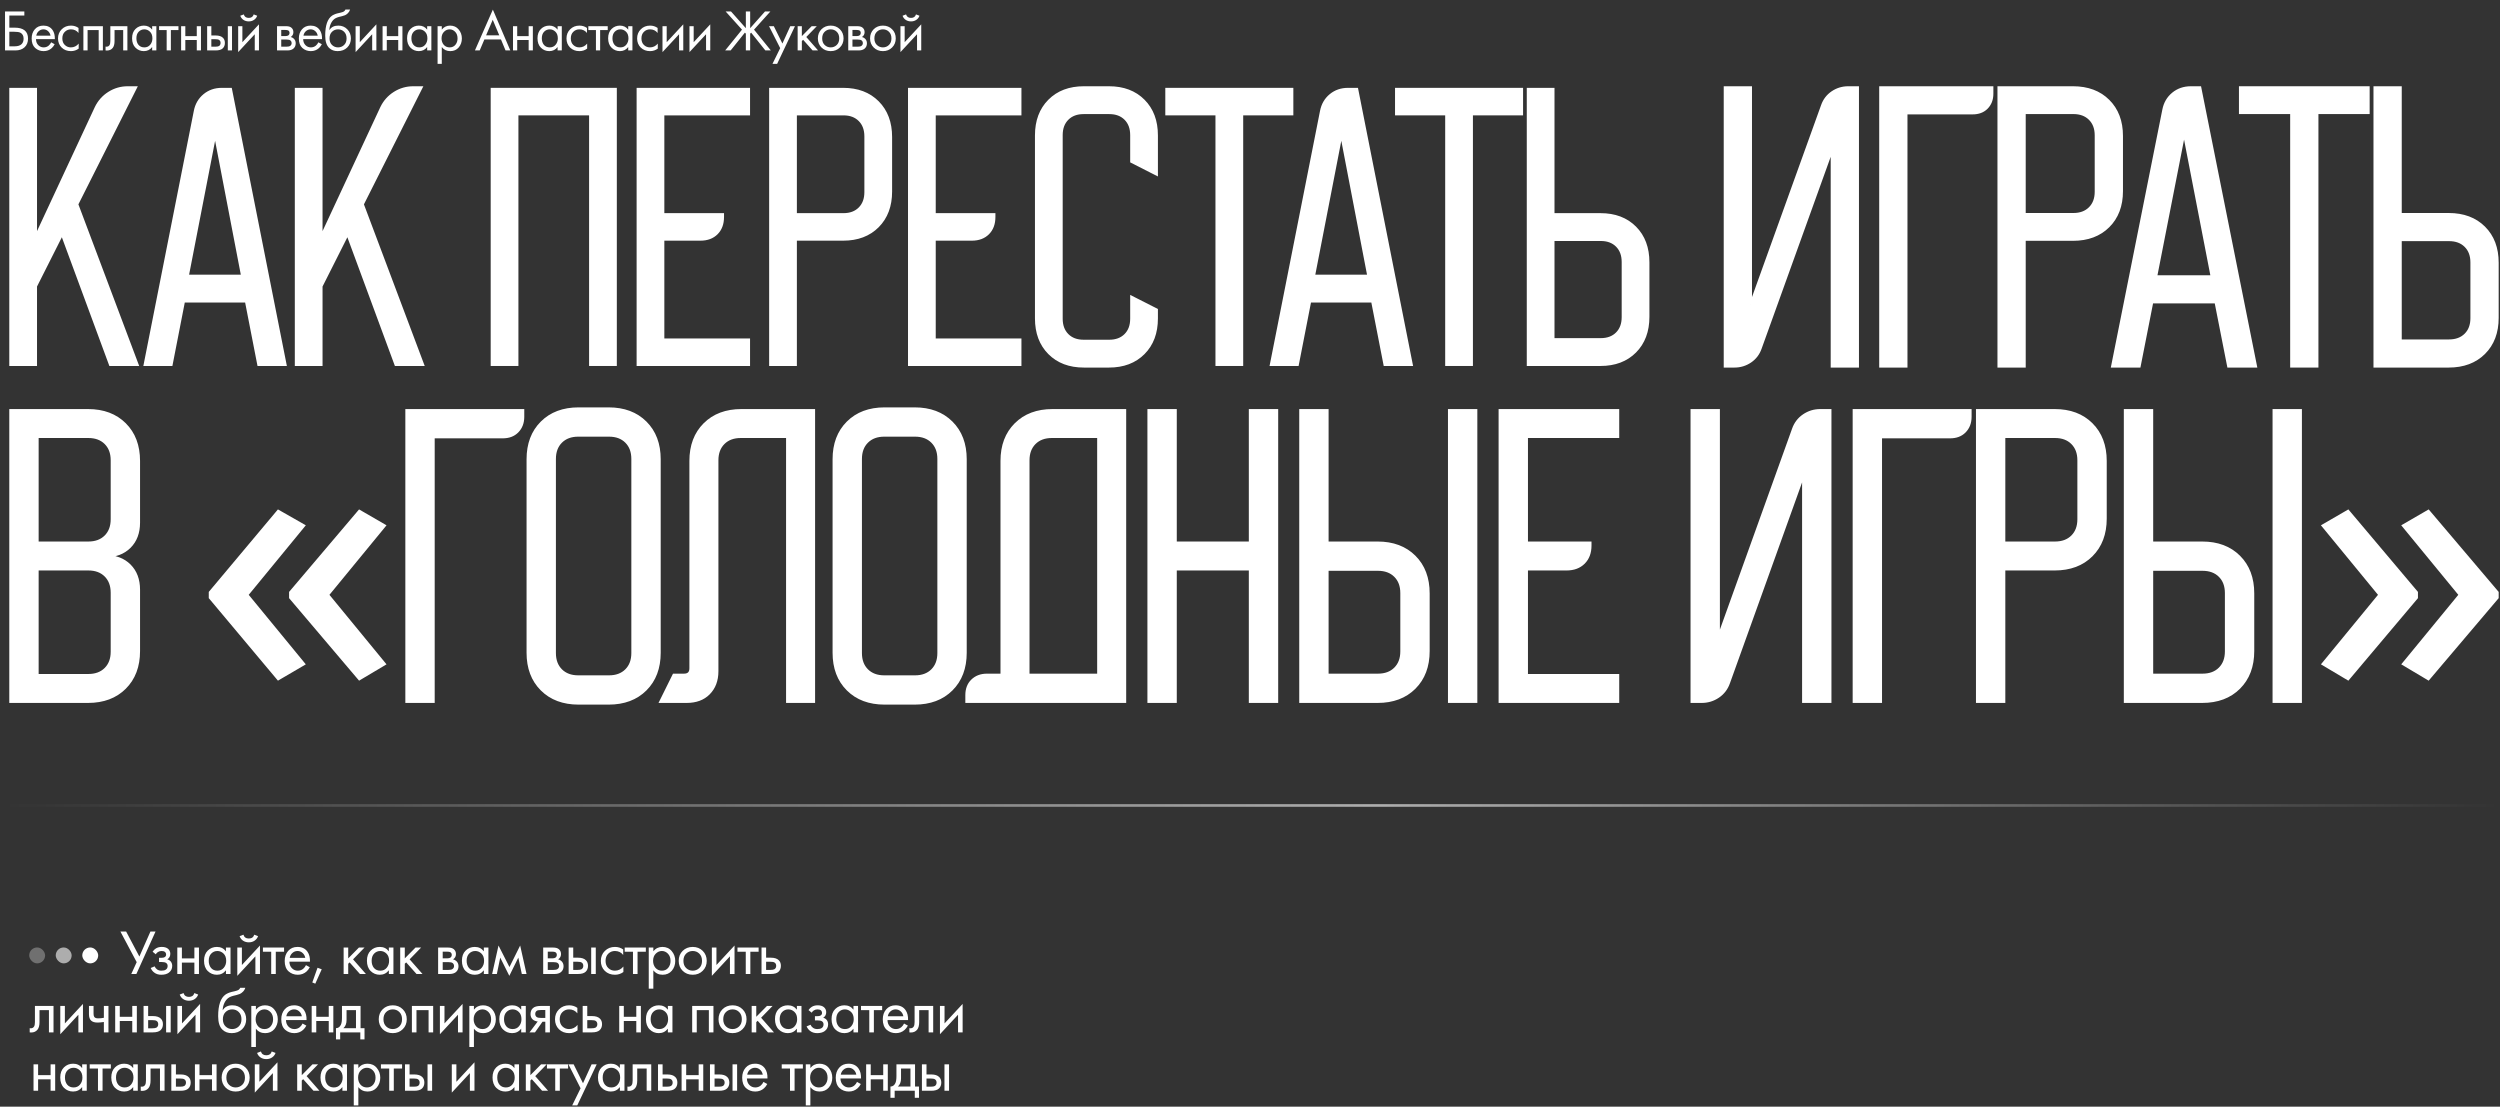 <?xml version="1.0" encoding="UTF-8"?> <svg xmlns="http://www.w3.org/2000/svg" width="942" height="417" viewBox="0 0 942 417" fill="none"><rect x="0" y="0" width="942" height="417" fill="#333333" stroke="none"/><path d="M1.892 19V4.326H9.174V5.866H3.52V10.42H5.5C8.873 10.42 10.56 11.799 10.56 14.556C10.56 15.935 10.127 17.02 9.262 17.812C8.411 18.604 7.26 19 5.808 19H1.892ZM3.52 11.96V17.46H5.412C6.659 17.46 7.561 17.189 8.118 16.646C8.631 16.162 8.888 15.465 8.888 14.556C8.888 13.5 8.492 12.759 7.7 12.334C7.245 12.085 6.424 11.96 5.236 11.96H3.52ZM19.278 15.942L20.598 16.668C20.29 17.255 19.916 17.746 19.476 18.142C18.64 18.89 17.628 19.264 16.44 19.264C15.208 19.264 14.145 18.868 13.25 18.076C12.37 17.269 11.93 16.074 11.93 14.49C11.93 13.097 12.326 11.945 13.118 11.036C13.925 10.112 15.003 9.65 16.352 9.65C17.877 9.65 19.029 10.207 19.806 11.322C20.422 12.202 20.708 13.346 20.664 14.754H13.558C13.573 15.678 13.859 16.426 14.416 16.998C14.973 17.57 15.655 17.856 16.462 17.856C17.181 17.856 17.804 17.636 18.332 17.196C18.743 16.844 19.058 16.426 19.278 15.942ZM13.668 13.434H19.036C18.904 12.715 18.589 12.143 18.09 11.718C17.606 11.278 17.027 11.058 16.352 11.058C15.692 11.058 15.105 11.285 14.592 11.74C14.093 12.18 13.785 12.745 13.668 13.434ZM29.584 10.53V12.422C28.865 11.513 27.912 11.058 26.724 11.058C25.829 11.058 25.067 11.366 24.436 11.982C23.805 12.583 23.49 13.412 23.49 14.468C23.49 15.524 23.805 16.353 24.436 16.954C25.067 17.555 25.822 17.856 26.702 17.856C27.875 17.856 28.858 17.379 29.65 16.426V18.318C28.785 18.949 27.817 19.264 26.746 19.264C25.323 19.264 24.15 18.817 23.226 17.922C22.317 17.013 21.862 15.869 21.862 14.49C21.862 13.097 22.324 11.945 23.248 11.036C24.172 10.112 25.338 9.65 26.746 9.65C27.802 9.65 28.748 9.943 29.584 10.53ZM31.42 9.87H38.768V19H37.184V11.322H33.004V19H31.42V9.87ZM48.002 9.87V19H46.418V11.322H43.162V15.436C43.162 16.624 42.928 17.504 42.458 18.076C41.93 18.721 41.197 19.044 40.258 19.044C40.141 19.044 39.98 19.029 39.774 19V17.548C39.921 17.577 40.038 17.592 40.126 17.592C40.64 17.592 41.021 17.394 41.27 16.998C41.476 16.675 41.578 16.155 41.578 15.436V9.87H48.002ZM57.335 11.168V9.87H58.919V19H57.335V17.724C56.543 18.751 55.501 19.264 54.211 19.264C52.979 19.264 51.93 18.839 51.065 17.988C50.199 17.137 49.767 15.949 49.767 14.424C49.767 12.928 50.192 11.762 51.043 10.926C51.908 10.075 52.964 9.65 54.211 9.65C55.531 9.65 56.572 10.156 57.335 11.168ZM54.387 11.058C53.551 11.058 52.839 11.359 52.253 11.96C51.681 12.547 51.395 13.368 51.395 14.424C51.395 15.436 51.659 16.265 52.187 16.91C52.729 17.541 53.463 17.856 54.387 17.856C55.311 17.856 56.044 17.526 56.587 16.866C57.144 16.206 57.423 15.399 57.423 14.446C57.423 13.361 57.115 12.525 56.499 11.938C55.883 11.351 55.179 11.058 54.387 11.058ZM67.243 11.322H64.383V19H62.799V11.322H59.939V9.87H67.243V11.322ZM68.247 19V9.87H69.831V13.61H74.143V9.87H75.727V19H74.143V15.062H69.831V19H68.247ZM78.05 19V9.87H79.634V13.368H81.262C82.523 13.368 83.447 13.669 84.034 14.27C84.503 14.739 84.738 15.377 84.738 16.184C84.738 17.035 84.467 17.717 83.924 18.23C83.381 18.743 82.487 19 81.24 19H78.05ZM79.634 17.592H81.108C81.768 17.592 82.237 17.511 82.516 17.35C82.912 17.086 83.11 16.697 83.11 16.184C83.11 15.656 82.919 15.275 82.538 15.04C82.274 14.864 81.805 14.776 81.13 14.776H79.634V17.592ZM85.838 19V9.87H87.422V19H85.838ZM89.743 9.87H91.328V15.898L97.576 9.166V19H95.992V12.906L89.743 19.638V9.87ZM90.535 5.932L91.856 5.426C92.12 6.306 92.743 6.746 93.725 6.746C94.708 6.746 95.332 6.306 95.596 5.426L96.915 5.932C96.681 6.592 96.278 7.113 95.706 7.494C95.148 7.875 94.488 8.066 93.725 8.066C92.963 8.066 92.296 7.875 91.724 7.494C91.166 7.113 90.77 6.592 90.535 5.932ZM104.386 9.87H107.84C108.676 9.87 109.314 10.046 109.754 10.398C110.282 10.823 110.546 11.395 110.546 12.114C110.546 12.906 110.216 13.515 109.556 13.94C110.011 14.057 110.392 14.263 110.7 14.556C111.184 15.025 111.426 15.612 111.426 16.316C111.426 17.196 111.111 17.885 110.48 18.384C109.938 18.795 109.219 19 108.324 19H104.386V9.87ZM105.97 13.588H107.642C108.068 13.588 108.405 13.5 108.654 13.324C108.948 13.104 109.094 12.789 109.094 12.378C109.094 12.011 108.948 11.718 108.654 11.498C108.434 11.351 108.009 11.278 107.378 11.278H105.97V13.588ZM105.97 17.592H107.928C108.603 17.592 109.08 17.489 109.358 17.284C109.71 17.02 109.886 16.683 109.886 16.272C109.886 15.832 109.732 15.487 109.424 15.238C109.146 15.018 108.669 14.908 107.994 14.908H105.97V17.592ZM119.956 15.942L121.276 16.668C120.968 17.255 120.594 17.746 120.154 18.142C119.318 18.89 118.306 19.264 117.118 19.264C115.886 19.264 114.822 18.868 113.928 18.076C113.048 17.269 112.608 16.074 112.608 14.49C112.608 13.097 113.004 11.945 113.796 11.036C114.602 10.112 115.68 9.65 117.03 9.65C118.555 9.65 119.706 10.207 120.484 11.322C121.1 12.202 121.386 13.346 121.342 14.754H114.236C114.25 15.678 114.536 16.426 115.094 16.998C115.651 17.57 116.333 17.856 117.14 17.856C117.858 17.856 118.482 17.636 119.01 17.196C119.42 16.844 119.736 16.426 119.956 15.942ZM114.346 13.434H119.714C119.582 12.715 119.266 12.143 118.768 11.718C118.284 11.278 117.704 11.058 117.03 11.058C116.37 11.058 115.783 11.285 115.27 11.74C114.771 12.18 114.463 12.745 114.346 13.434ZM130.151 3.6H131.911C131.75 4.143 131.471 4.605 131.075 4.986C130.694 5.353 130.342 5.602 130.019 5.734C129.711 5.866 129.345 5.983 128.919 6.086C128.846 6.101 128.67 6.145 128.391 6.218C128.113 6.277 127.9 6.328 127.753 6.372C127.607 6.416 127.416 6.475 127.181 6.548C126.947 6.621 126.734 6.709 126.543 6.812C126.353 6.915 126.177 7.025 126.015 7.142C125.458 7.567 125.003 8.161 124.651 8.924C124.314 9.672 124.131 10.471 124.101 11.322H124.145C124.805 10.207 125.913 9.65 127.467 9.65C128.831 9.65 129.961 10.112 130.855 11.036C131.765 11.96 132.219 13.104 132.219 14.468C132.219 15.847 131.757 16.991 130.833 17.9C129.909 18.809 128.707 19.264 127.225 19.264C125.949 19.264 124.901 18.883 124.079 18.12C123.053 17.181 122.539 15.612 122.539 13.412C122.539 9.584 123.405 7.076 125.135 5.888C125.267 5.8 125.407 5.719 125.553 5.646C125.7 5.558 125.854 5.485 126.015 5.426C126.191 5.353 126.338 5.294 126.455 5.25C126.573 5.191 126.734 5.14 126.939 5.096C127.159 5.037 127.306 5.001 127.379 4.986C127.467 4.957 127.629 4.92 127.863 4.876C128.113 4.817 128.267 4.781 128.325 4.766C128.912 4.634 129.337 4.48 129.601 4.304C129.865 4.113 130.049 3.879 130.151 3.6ZM129.645 11.96C129.029 11.359 128.274 11.058 127.379 11.058C126.485 11.058 125.722 11.366 125.091 11.982C124.475 12.583 124.167 13.412 124.167 14.468C124.167 15.524 124.483 16.353 125.113 16.954C125.744 17.555 126.499 17.856 127.379 17.856C128.259 17.856 129.015 17.555 129.645 16.954C130.276 16.353 130.591 15.524 130.591 14.468C130.591 13.397 130.276 12.561 129.645 11.96ZM133.988 9.87H135.572V15.898L141.82 9.166V19H140.236V12.906L133.988 19.638V9.87ZM144.157 19V9.87H145.741V13.61H150.053V9.87H151.637V19H150.053V15.062H145.741V19H144.157ZM160.955 11.168V9.87H162.539V19H160.955V17.724C160.163 18.751 159.122 19.264 157.831 19.264C156.599 19.264 155.551 18.839 154.685 17.988C153.82 17.137 153.387 15.949 153.387 14.424C153.387 12.928 153.813 11.762 154.663 10.926C155.529 10.075 156.585 9.65 157.831 9.65C159.151 9.65 160.193 10.156 160.955 11.168ZM158.007 11.058C157.171 11.058 156.46 11.359 155.873 11.96C155.301 12.547 155.015 13.368 155.015 14.424C155.015 15.436 155.279 16.265 155.807 16.91C156.35 17.541 157.083 17.856 158.007 17.856C158.931 17.856 159.665 17.526 160.207 16.866C160.765 16.206 161.043 15.399 161.043 14.446C161.043 13.361 160.735 12.525 160.119 11.938C159.503 11.351 158.799 11.058 158.007 11.058ZM166.464 17.724V24.06H164.88V9.87H166.464V11.146C167.27 10.149 168.312 9.65 169.588 9.65C170.952 9.65 172.03 10.134 172.822 11.102C173.628 12.055 174.032 13.185 174.032 14.49C174.032 15.81 173.636 16.939 172.844 17.878C172.052 18.802 170.988 19.264 169.654 19.264C168.319 19.264 167.256 18.751 166.464 17.724ZM169.434 17.856C170.328 17.856 171.047 17.533 171.59 16.888C172.132 16.228 172.404 15.429 172.404 14.49C172.404 13.434 172.103 12.598 171.502 11.982C170.9 11.366 170.204 11.058 169.412 11.058C168.62 11.058 167.916 11.366 167.3 11.982C166.684 12.598 166.376 13.427 166.376 14.468C166.376 15.421 166.654 16.228 167.212 16.888C167.784 17.533 168.524 17.856 169.434 17.856ZM190.482 19L188.766 14.864H182.518L180.758 19H178.954L185.708 3.622L192.286 19H190.482ZM183.156 13.324H188.128L185.664 7.45L183.156 13.324ZM193.3 19V9.87H194.884V13.61H199.196V9.87H200.78V19H199.196V15.062H194.884V19H193.3ZM210.099 11.168V9.87H211.683V19H210.099V17.724C209.307 18.751 208.265 19.264 206.975 19.264C205.743 19.264 204.694 18.839 203.829 17.988C202.963 17.137 202.531 15.949 202.531 14.424C202.531 12.928 202.956 11.762 203.807 10.926C204.672 10.075 205.728 9.65 206.975 9.65C208.295 9.65 209.336 10.156 210.099 11.168ZM207.151 11.058C206.315 11.058 205.603 11.359 205.017 11.96C204.445 12.547 204.159 13.368 204.159 14.424C204.159 15.436 204.423 16.265 204.951 16.91C205.493 17.541 206.227 17.856 207.151 17.856C208.075 17.856 208.808 17.526 209.351 16.866C209.908 16.206 210.187 15.399 210.187 14.446C210.187 13.361 209.879 12.525 209.263 11.938C208.647 11.351 207.943 11.058 207.151 11.058ZM221.173 10.53V12.422C220.454 11.513 219.501 11.058 218.313 11.058C217.418 11.058 216.656 11.366 216.025 11.982C215.394 12.583 215.079 13.412 215.079 14.468C215.079 15.524 215.394 16.353 216.025 16.954C216.656 17.555 217.411 17.856 218.291 17.856C219.464 17.856 220.447 17.379 221.239 16.426V18.318C220.374 18.949 219.406 19.264 218.335 19.264C216.912 19.264 215.739 18.817 214.815 17.922C213.906 17.013 213.451 15.869 213.451 14.49C213.451 13.097 213.913 11.945 214.837 11.036C215.761 10.112 216.927 9.65 218.335 9.65C219.391 9.65 220.337 9.943 221.173 10.53ZM228.993 11.322H226.133V19H224.549V11.322H221.689V9.87H228.993V11.322ZM236.715 11.168V9.87H238.299V19H236.715V17.724C235.923 18.751 234.881 19.264 233.591 19.264C232.359 19.264 231.31 18.839 230.445 17.988C229.579 17.137 229.147 15.949 229.147 14.424C229.147 12.928 229.572 11.762 230.423 10.926C231.288 10.075 232.344 9.65 233.591 9.65C234.911 9.65 235.952 10.156 236.715 11.168ZM233.767 11.058C232.931 11.058 232.219 11.359 231.633 11.96C231.061 12.547 230.775 13.368 230.775 14.424C230.775 15.436 231.039 16.265 231.567 16.91C232.109 17.541 232.843 17.856 233.767 17.856C234.691 17.856 235.424 17.526 235.967 16.866C236.524 16.206 236.803 15.399 236.803 14.446C236.803 13.361 236.495 12.525 235.879 11.938C235.263 11.351 234.559 11.058 233.767 11.058ZM247.789 10.53V12.422C247.07 11.513 246.117 11.058 244.929 11.058C244.034 11.058 243.271 11.366 242.641 11.982C242.01 12.583 241.695 13.412 241.695 14.468C241.695 15.524 242.01 16.353 242.641 16.954C243.271 17.555 244.027 17.856 244.907 17.856C246.08 17.856 247.063 17.379 247.855 16.426V18.318C246.989 18.949 246.021 19.264 244.951 19.264C243.528 19.264 242.355 18.817 241.431 17.922C240.521 17.013 240.067 15.869 240.067 14.49C240.067 13.097 240.529 11.945 241.453 11.036C242.377 10.112 243.543 9.65 244.951 9.65C246.007 9.65 246.953 9.943 247.789 10.53ZM249.625 9.87H251.209V15.898L257.457 9.166V19H255.873V12.906L249.625 19.638V9.87ZM259.793 9.87H261.377V15.898L267.625 9.166V19H266.041V12.906L259.793 19.638V9.87ZM281.036 4.326H282.664V10.618L288.252 4.326H290.276L284.116 11.168L290.452 19H288.384L283.016 12.29L282.664 12.686V19H281.036V12.686L280.684 12.29L275.316 19H273.248L279.584 11.168L273.424 4.326H275.448L281.036 10.618V4.326ZM291.07 24.06L293.974 18.142L289.772 9.87H291.576L294.81 16.404L297.78 9.87H299.54L292.83 24.06H291.07ZM300.552 9.87H302.136V13.61L305.832 9.87H307.768L303.808 13.94L308.252 19H306.184L302.62 14.996L302.136 15.458V19H300.552V9.87ZM316.465 17.9C315.556 18.809 314.405 19.264 313.011 19.264C311.618 19.264 310.459 18.809 309.535 17.9C308.626 16.991 308.171 15.847 308.171 14.468C308.171 13.075 308.626 11.923 309.535 11.014C310.459 10.105 311.618 9.65 313.011 9.65C314.405 9.65 315.556 10.105 316.465 11.014C317.389 11.923 317.851 13.075 317.851 14.468C317.851 15.847 317.389 16.991 316.465 17.9ZM315.277 11.96C314.661 11.359 313.906 11.058 313.011 11.058C312.117 11.058 311.354 11.366 310.723 11.982C310.107 12.583 309.799 13.412 309.799 14.468C309.799 15.524 310.115 16.353 310.745 16.954C311.376 17.555 312.131 17.856 313.011 17.856C313.891 17.856 314.647 17.555 315.277 16.954C315.908 16.353 316.223 15.524 316.223 14.468C316.223 13.397 315.908 12.561 315.277 11.96ZM319.62 9.87H323.074C323.91 9.87 324.548 10.046 324.988 10.398C325.516 10.823 325.78 11.395 325.78 12.114C325.78 12.906 325.45 13.515 324.79 13.94C325.245 14.057 325.626 14.263 325.934 14.556C326.418 15.025 326.66 15.612 326.66 16.316C326.66 17.196 326.345 17.885 325.714 18.384C325.172 18.795 324.453 19 323.558 19H319.62V9.87ZM321.204 13.588H322.876C323.302 13.588 323.639 13.5 323.888 13.324C324.182 13.104 324.328 12.789 324.328 12.378C324.328 12.011 324.182 11.718 323.888 11.498C323.668 11.351 323.243 11.278 322.612 11.278H321.204V13.588ZM321.204 17.592H323.162C323.837 17.592 324.314 17.489 324.592 17.284C324.944 17.02 325.12 16.683 325.12 16.272C325.12 15.832 324.966 15.487 324.658 15.238C324.38 15.018 323.903 14.908 323.228 14.908H321.204V17.592ZM336.135 17.9C335.226 18.809 334.075 19.264 332.681 19.264C331.288 19.264 330.129 18.809 329.205 17.9C328.296 16.991 327.841 15.847 327.841 14.468C327.841 13.075 328.296 11.923 329.205 11.014C330.129 10.105 331.288 9.65 332.681 9.65C334.075 9.65 335.226 10.105 336.135 11.014C337.059 11.923 337.521 13.075 337.521 14.468C337.521 15.847 337.059 16.991 336.135 17.9ZM334.947 11.96C334.331 11.359 333.576 11.058 332.681 11.058C331.787 11.058 331.024 11.366 330.393 11.982C329.777 12.583 329.469 13.412 329.469 14.468C329.469 15.524 329.785 16.353 330.415 16.954C331.046 17.555 331.801 17.856 332.681 17.856C333.561 17.856 334.317 17.555 334.947 16.954C335.578 16.353 335.893 15.524 335.893 14.468C335.893 13.397 335.578 12.561 334.947 11.96ZM339.291 9.87H340.875V15.898L347.123 9.166V19H345.539V12.906L339.291 19.638V9.87ZM340.083 5.932L341.403 5.426C341.667 6.306 342.29 6.746 343.273 6.746C344.255 6.746 344.879 6.306 345.143 5.426L346.463 5.932C346.228 6.592 345.825 7.113 345.253 7.494C344.695 7.875 344.035 8.066 343.273 8.066C342.51 8.066 341.843 7.875 341.271 7.494C340.713 7.113 340.317 6.592 340.083 5.932Z" fill="white"></path><path d="M650 138V33H659.65V114.788L686.644 39.806C687.377 37.699 688.639 36.038 690.431 34.823C692.222 33.608 694.217 33 696.416 33H699.958V138H690.308V56.212L663.314 131.194C662.581 133.301 661.319 134.962 659.527 136.177C657.736 137.392 655.741 138 653.542 138H650Z" fill="white"></path><path d="M708.585 33H750.603V35.309C750.603 37.496 749.911 39.279 748.527 40.656C747.224 41.953 745.473 42.601 743.275 42.601H718.234V138H708.585V33Z" fill="white"></path><path d="M781.113 33C786.651 33 791.089 34.661 794.427 37.983C797.766 41.304 799.435 45.72 799.435 51.229V72.01C799.435 77.52 797.766 81.935 794.427 85.257C791.089 88.579 786.651 90.24 781.113 90.24H762.791V138H753.142V33H781.113ZM762.791 80.76H781.236C783.841 80.76 785.918 79.991 787.465 78.451C789.012 76.912 789.786 74.846 789.786 72.254V50.986C789.786 48.394 789.012 46.328 787.465 44.788C785.918 43.249 783.841 42.479 781.236 42.479H762.791V80.76Z" fill="white"></path><path d="M815.261 41.385C815.75 38.874 816.93 36.848 818.803 35.309C820.676 33.77 822.916 33 825.521 33H828.942L849.951 138H839.69L834.927 113.816H810.864L806.1 138H795.962L815.261 41.385ZM833.461 104.215L822.956 50.014L812.33 104.215H833.461Z" fill="white"></path><path d="M844.136 42.479V33H892.384V42.479H873.084V138H863.435V42.479H844.136Z" fill="white"></path><path d="M894.828 138V33H904.478V80.76H922.678C928.215 80.76 932.653 82.421 935.992 85.743C939.331 89.065 941 93.48 941 98.99V119.771C941 125.28 939.331 129.696 935.992 133.017C932.653 136.339 928.215 138 922.678 138H894.828ZM904.478 90.361V128.399H922.8C925.406 128.399 927.482 127.63 929.03 126.09C930.577 124.551 931.35 122.485 931.35 119.892V98.868C931.35 96.275 930.577 94.21 929.03 92.67C927.482 91.131 925.406 90.361 922.8 90.361H904.478Z" fill="white"></path><path d="M650 138V33H659.65V114.788L686.644 39.806C687.377 37.699 688.639 36.038 690.431 34.823C692.222 33.608 694.217 33 696.416 33H699.958V138H690.308V56.212L663.314 131.194C662.581 133.301 661.319 134.962 659.527 136.177C657.736 137.392 655.741 138 653.542 138H650Z" stroke="white"></path><path d="M708.585 33H750.603V35.309C750.603 37.496 749.911 39.279 748.527 40.656C747.224 41.953 745.473 42.601 743.275 42.601H718.234V138H708.585V33Z" stroke="white"></path><path d="M781.113 33C786.651 33 791.089 34.661 794.427 37.983C797.766 41.304 799.435 45.72 799.435 51.229V72.01C799.435 77.52 797.766 81.935 794.427 85.257C791.089 88.579 786.651 90.24 781.113 90.24H762.791V138H753.142V33H781.113ZM762.791 80.76H781.236C783.841 80.76 785.918 79.991 787.465 78.451C789.012 76.912 789.786 74.846 789.786 72.254V50.986C789.786 48.394 789.012 46.328 787.465 44.788C785.918 43.249 783.841 42.479 781.236 42.479H762.791V80.76Z" stroke="white"></path><path d="M815.261 41.385C815.75 38.874 816.93 36.848 818.803 35.309C820.676 33.77 822.916 33 825.521 33H828.942L849.951 138H839.69L834.927 113.816H810.864L806.1 138H795.962L815.261 41.385ZM833.461 104.215L822.956 50.014L812.33 104.215H833.461Z" stroke="white"></path><path d="M844.136 42.479V33H892.384V42.479H873.084V138H863.435V42.479H844.136Z" stroke="white"></path><path d="M894.828 138V33H904.478V80.76H922.678C928.215 80.76 932.653 82.421 935.992 85.743C939.331 89.065 941 93.48 941 98.99V119.771C941 125.28 939.331 129.696 935.992 133.017C932.653 136.339 928.215 138 922.678 138H894.828ZM904.478 90.361V128.399H922.8C925.406 128.399 927.482 127.63 929.03 126.09C930.577 124.551 931.35 122.485 931.35 119.892V98.868C931.35 96.275 930.577 94.21 929.03 92.67C927.482 91.131 925.406 90.361 922.8 90.361H904.478Z" stroke="white"></path><path d="M13.449 33.601V89.344L36.175 40.569C37.291 38.246 38.926 36.404 41.079 35.042C43.232 33.681 45.584 33 48.136 33H51.126L28.998 76.97L51.724 137.399H41.557L23.377 88.143L13.449 107.846V137.399H4V33.601H13.449Z" fill="white"></path><path d="M73.519 41.89C73.997 39.407 75.153 37.405 76.987 35.883C78.821 34.362 81.014 33.601 83.566 33.601H86.915L107.487 137.399H97.44L92.776 113.492H69.213L64.548 137.399H54.62L73.519 41.89ZM91.34 104.001L81.054 50.42L70.648 104.001H91.34Z" fill="white"></path><path d="M121.035 33.601V89.344L143.761 40.569C144.877 38.246 146.512 36.404 148.665 35.042C150.817 33.681 153.17 33 155.721 33H158.712L136.584 76.97L159.31 137.399H149.143L130.962 88.143L121.035 107.846V137.399H111.586V33.601H121.035Z" fill="white"></path><path d="M231.919 33.601V137.399H222.47V42.971H194.841V137.399H185.392V33.601H231.919Z" fill="white"></path><path d="M240.376 33.601H282.119V42.971H249.825V80.815H272.312V81.776C272.312 84.339 271.554 86.381 270.039 87.903C268.524 89.424 266.491 90.185 263.939 90.185H249.825V128.029H282.119V137.399H240.376V33.601Z" fill="white"></path><path d="M317.705 33.601C323.127 33.601 327.473 35.243 330.742 38.526C334.011 41.81 335.646 46.175 335.646 51.621V72.165C335.646 77.611 334.011 81.976 330.742 85.26C327.473 88.543 323.127 90.185 317.705 90.185H299.764V137.399H290.315V33.601H317.705ZM299.764 80.815H317.824C320.376 80.815 322.409 80.054 323.924 78.532C325.44 77.01 326.197 74.968 326.197 72.405V51.381C326.197 48.818 325.44 46.776 323.924 45.254C322.409 43.732 320.376 42.971 317.824 42.971H299.764V80.815Z" fill="white"></path><path d="M342.636 33.601H384.379V42.971H352.085V80.815H374.571V81.776C374.571 84.339 373.814 86.381 372.299 87.903C370.784 89.424 368.75 90.185 366.199 90.185H352.085V128.029H384.379V137.399H342.636V33.601Z" fill="white"></path><path d="M390.472 119.979V51.021C390.472 45.574 392.106 41.209 395.376 37.926C398.645 34.642 402.991 33 408.413 33H417.862C423.284 33 427.63 34.642 430.899 37.926C434.169 41.209 435.803 45.574 435.803 51.021V65.677L426.354 60.872V50.9C426.354 48.337 425.597 46.295 424.082 44.773C422.567 43.252 420.533 42.491 417.982 42.491H408.293C405.742 42.491 403.708 43.252 402.193 44.773C400.678 46.295 399.921 48.337 399.921 50.9V120.1C399.921 122.662 400.678 124.705 402.193 126.227C403.708 127.748 405.742 128.509 408.293 128.509H417.982C420.533 128.509 422.567 127.748 424.082 126.227C425.597 124.705 426.354 122.662 426.354 120.1V111.93L435.803 116.736V119.979C435.803 125.426 434.169 129.791 430.899 133.074C427.63 136.358 423.284 138 417.862 138H408.413C402.991 138 398.645 136.358 395.376 133.074C392.106 129.791 390.472 125.426 390.472 119.979Z" fill="white"></path><path d="M439.588 42.971V33.601H486.833V42.971H467.935V137.399H458.486V42.971H439.588Z" fill="white"></path><path d="M497.874 41.89C498.353 39.407 499.509 37.405 501.343 35.883C503.177 34.362 505.37 33.601 507.921 33.601H511.271L531.843 137.399H521.796L517.131 113.492H493.568L488.904 137.399H478.976L497.874 41.89ZM515.696 104.001L505.41 50.42L495.004 104.001H515.696Z" fill="white"></path><path d="M526.149 42.971V33.601H573.394V42.971H554.496V137.399H545.047V42.971H526.149Z" fill="white"></path><path d="M575.788 137.399V33.601H585.237V80.815H603.059C608.481 80.815 612.827 82.457 616.096 85.74C619.365 89.024 621 93.389 621 98.835V119.379C621 124.825 619.365 129.19 616.096 132.474C612.827 135.757 608.481 137.399 603.059 137.399H575.788ZM585.237 90.305V127.908H603.178C605.73 127.908 607.763 127.148 609.278 125.626C610.793 124.104 611.551 122.062 611.551 119.499V98.715C611.551 96.152 610.793 94.11 609.278 92.588C607.763 91.066 605.73 90.305 603.178 90.305H585.237Z" fill="white"></path><path d="M13.449 33.601V89.344L36.175 40.569C37.291 38.246 38.926 36.404 41.079 35.042C43.232 33.681 45.584 33 48.136 33H51.126L28.998 76.97L51.724 137.399H41.557L23.377 88.143L13.449 107.846V137.399H4V33.601H13.449Z" stroke="white"></path><path d="M73.519 41.89C73.997 39.407 75.153 37.405 76.987 35.883C78.821 34.362 81.014 33.601 83.566 33.601H86.915L107.487 137.399H97.44L92.776 113.492H69.213L64.548 137.399H54.62L73.519 41.89ZM91.34 104.001L81.054 50.42L70.648 104.001H91.34Z" stroke="white"></path><path d="M121.035 33.601V89.344L143.761 40.569C144.877 38.246 146.512 36.404 148.665 35.042C150.817 33.681 153.17 33 155.721 33H158.712L136.584 76.97L159.31 137.399H149.143L130.962 88.143L121.035 107.846V137.399H111.586V33.601H121.035Z" stroke="white"></path><path d="M231.919 33.601V137.399H222.47V42.971H194.841V137.399H185.392V33.601H231.919Z" stroke="white"></path><path d="M240.376 33.601H282.119V42.971H249.825V80.815H272.312V81.776C272.312 84.339 271.554 86.381 270.039 87.903C268.524 89.424 266.491 90.185 263.939 90.185H249.825V128.029H282.119V137.399H240.376V33.601Z" stroke="white"></path><path d="M317.705 33.601C323.127 33.601 327.473 35.243 330.742 38.526C334.011 41.81 335.646 46.175 335.646 51.621V72.165C335.646 77.611 334.011 81.976 330.742 85.26C327.473 88.543 323.127 90.185 317.705 90.185H299.764V137.399H290.315V33.601H317.705ZM299.764 80.815H317.824C320.376 80.815 322.409 80.054 323.924 78.532C325.44 77.01 326.197 74.968 326.197 72.405V51.381C326.197 48.818 325.44 46.776 323.924 45.254C322.409 43.732 320.376 42.971 317.824 42.971H299.764V80.815Z" stroke="white"></path><path d="M342.636 33.601H384.379V42.971H352.085V80.815H374.571V81.776C374.571 84.339 373.814 86.381 372.299 87.903C370.784 89.424 368.75 90.185 366.199 90.185H352.085V128.029H384.379V137.399H342.636V33.601Z" stroke="white"></path><path d="M390.472 119.979V51.021C390.472 45.574 392.106 41.209 395.376 37.926C398.645 34.642 402.991 33 408.413 33H417.862C423.284 33 427.63 34.642 430.899 37.926C434.169 41.209 435.803 45.574 435.803 51.021V65.677L426.354 60.872V50.9C426.354 48.337 425.597 46.295 424.082 44.773C422.567 43.252 420.533 42.491 417.982 42.491H408.293C405.742 42.491 403.708 43.252 402.193 44.773C400.678 46.295 399.921 48.337 399.921 50.9V120.1C399.921 122.662 400.678 124.705 402.193 126.227C403.708 127.748 405.742 128.509 408.293 128.509H417.982C420.533 128.509 422.567 127.748 424.082 126.227C425.597 124.705 426.354 122.662 426.354 120.1V111.93L435.803 116.736V119.979C435.803 125.426 434.169 129.791 430.899 133.074C427.63 136.358 423.284 138 417.862 138H408.413C402.991 138 398.645 136.358 395.376 133.074C392.106 129.791 390.472 125.426 390.472 119.979Z" stroke="white"></path><path d="M439.588 42.971V33.601H486.833V42.971H467.935V137.399H458.486V42.971H439.588Z" stroke="white"></path><path d="M497.874 41.89C498.353 39.407 499.509 37.405 501.343 35.883C503.177 34.362 505.37 33.601 507.921 33.601H511.271L531.843 137.399H521.796L517.131 113.492H493.568L488.904 137.399H478.976L497.874 41.89ZM515.696 104.001L505.41 50.42L495.004 104.001H515.696Z" stroke="white"></path><path d="M526.149 42.971V33.601H573.394V42.971H554.496V137.399H545.047V42.971H526.149Z" stroke="white"></path><path d="M575.788 137.399V33.601H585.237V80.815H603.059C608.481 80.815 612.827 82.457 616.096 85.74C619.365 89.024 621 93.389 621 98.835V119.379C621 124.825 619.365 129.19 616.096 132.474C612.827 135.757 608.481 137.399 603.059 137.399H575.788ZM585.237 90.305V127.908H603.178C605.73 127.908 607.763 127.148 609.278 125.626C610.793 124.104 611.551 122.062 611.551 119.499V98.715C611.551 96.152 610.793 94.11 609.278 92.588C607.763 91.066 605.73 90.305 603.178 90.305H585.237Z" stroke="white"></path><path d="M33.167 154.635C38.941 154.635 43.568 156.371 47.049 159.842C50.531 163.314 52.271 167.928 52.271 173.685V196.927C52.271 200.737 51.125 203.785 48.833 206.071C46.54 208.357 43.483 209.5 39.662 209.5H39.535V209.627H39.662C43.483 209.627 46.54 210.77 48.833 213.056C51.125 215.342 52.271 218.39 52.271 222.2V245.315C52.271 251.072 50.531 255.687 47.049 259.158C43.568 262.629 38.941 264.365 33.167 264.365H4V154.635H33.167ZM14.062 204.547H33.294C36.011 204.547 38.176 203.743 39.79 202.134C41.403 200.525 42.209 198.366 42.209 195.657V173.431C42.209 170.722 41.403 168.563 39.79 166.954C38.176 165.346 36.011 164.541 33.294 164.541H14.062V204.547ZM14.062 254.459H33.294C36.011 254.459 38.176 253.654 39.79 252.046C41.403 250.437 42.209 248.278 42.209 245.569V223.343C42.209 220.634 41.403 218.475 39.79 216.866C38.176 215.257 36.011 214.453 33.294 214.453H14.062V254.459Z" fill="white"></path><path d="M79.163 223.216L104.84 192.583L114.469 198.07L93.072 224.131L114.469 250.192L104.84 255.83L79.163 225.197V223.216ZM109.425 223.216L135.408 192.583L144.884 198.07L123.486 224.131L144.884 250.192L135.408 255.83L109.425 225.197V223.216Z" fill="white"></path><path d="M153.232 154.635H197.046V157.048C197.046 159.334 196.324 161.197 194.881 162.636C193.522 163.991 191.696 164.668 189.404 164.668H163.294V264.365H153.232V154.635Z" fill="white"></path><path d="M198.907 173.05C198.907 167.293 200.647 162.678 204.129 159.207C207.61 155.736 212.237 154 218.011 154H229.347C235.121 154 239.748 155.736 243.23 159.207C246.711 162.678 248.452 167.293 248.452 173.05V245.95C248.452 251.707 246.711 256.322 243.23 259.793C239.748 263.264 235.121 265 229.347 265H218.011C212.237 265 207.61 263.264 204.129 259.793C200.647 256.322 198.907 251.707 198.907 245.95V173.05ZM217.884 254.967H229.474C232.191 254.967 234.356 254.162 235.97 252.554C237.583 250.945 238.39 248.786 238.39 246.077V172.923C238.39 170.214 237.583 168.055 235.97 166.446C234.356 164.838 232.191 164.033 229.474 164.033H217.884C215.167 164.033 213.002 164.838 211.388 166.446C209.775 168.055 208.968 170.214 208.968 172.923V246.077C208.968 248.786 209.775 250.945 211.388 252.554C213.002 254.162 215.167 254.967 217.884 254.967Z" fill="white"></path><path d="M248.929 264.365L253.896 254.332H257.717C259.416 254.332 260.265 253.485 260.265 251.792V173.685C260.265 167.928 262.005 163.314 265.487 159.842C268.968 156.371 273.596 154.635 279.369 154.635H306.626V264.365H296.691V164.541H279.115C276.398 164.541 274.232 165.346 272.619 166.954C271.006 168.563 270.199 170.722 270.199 173.431V252.935C270.199 256.406 269.138 259.2 267.015 261.317C264.977 263.349 262.218 264.365 258.736 264.365H248.929Z" fill="white"></path><path d="M314.216 173.05C314.216 167.293 315.956 162.678 319.438 159.207C322.919 155.736 327.547 154 333.321 154H344.656C350.43 154 355.057 155.736 358.539 159.207C362.02 162.678 363.761 167.293 363.761 173.05V245.95C363.761 251.707 362.02 256.322 358.539 259.793C355.057 263.264 350.43 265 344.656 265H333.321C327.547 265 322.919 263.264 319.438 259.793C315.956 256.322 314.216 251.707 314.216 245.95V173.05ZM333.193 254.967H344.783C347.501 254.967 349.666 254.162 351.279 252.554C352.892 250.945 353.699 248.786 353.699 246.077V172.923C353.699 170.214 352.892 168.055 351.279 166.446C349.666 164.838 347.501 164.033 344.783 164.033H333.193C330.476 164.033 328.311 164.838 326.698 166.446C325.084 168.055 324.278 170.214 324.278 172.923V246.077C324.278 248.786 325.084 250.945 326.698 252.554C328.311 254.162 330.476 254.967 333.193 254.967Z" fill="white"></path><path d="M364.238 261.952C364.238 259.666 364.918 257.846 366.276 256.491C367.72 255.052 369.588 254.332 371.88 254.332H377.484V173.685C377.484 167.928 379.225 163.314 382.706 159.842C386.188 156.371 390.815 154.635 396.589 154.635H423.845V264.365H364.238V261.952ZM413.911 254.332V164.541H396.334C393.617 164.541 391.452 165.346 389.839 166.954C388.226 168.563 387.419 170.722 387.419 173.431V254.332H413.911Z" fill="white"></path><path d="M442.91 154.635V204.547H471.058V154.635H481.12V264.365H471.058V214.453H442.91V264.365H432.848V154.635H442.91Z" fill="white"></path><path d="M490.055 264.365V154.635H500.117V204.547H519.095C524.869 204.547 529.496 206.283 532.977 209.754C536.459 213.225 538.199 217.84 538.199 223.597V245.315C538.199 251.072 536.459 255.687 532.977 259.158C529.496 262.629 524.869 264.365 519.095 264.365H490.055ZM546.096 154.635H556.158V264.365H546.096V154.635ZM519.222 254.332C521.939 254.332 524.104 253.527 525.718 251.919C527.331 250.31 528.138 248.151 528.138 245.442V223.47C528.138 220.761 527.331 218.602 525.718 216.993C524.104 215.384 521.939 214.58 519.222 214.58H500.117V254.332H519.222Z" fill="white"></path><path d="M565.173 154.635H609.623V164.541H575.235V204.547H599.179V205.563C599.179 208.272 598.373 210.431 596.759 212.04C595.146 213.649 592.981 214.453 590.264 214.453H575.235V254.459H609.623V264.365H565.173V154.635Z" fill="white"></path><path d="M637.496 264.365V154.635H647.558V240.108L675.706 161.747C676.47 159.546 677.786 157.81 679.654 156.54C681.522 155.27 683.602 154.635 685.895 154.635H689.589V264.365H679.527V178.892L651.379 257.253C650.615 259.454 649.299 261.19 647.431 262.46C645.563 263.73 643.483 264.365 641.19 264.365H637.496Z" fill="white"></path><path d="M698.584 154.635H742.398V157.048C742.398 159.334 741.676 161.197 740.232 162.636C738.874 163.991 737.048 164.668 734.756 164.668H708.646V264.365H698.584V154.635Z" fill="white"></path><path d="M774.211 154.635C779.985 154.635 784.612 156.371 788.094 159.842C791.575 163.314 793.316 167.928 793.316 173.685V195.403C793.316 201.16 791.575 205.775 788.094 209.246C784.612 212.717 779.985 214.453 774.211 214.453H755.106V264.365H745.044V154.635H774.211ZM755.106 204.547H774.338C777.055 204.547 779.221 203.743 780.834 202.134C782.447 200.525 783.254 198.366 783.254 195.657V173.431C783.254 170.722 782.447 168.563 780.834 166.954C779.221 165.346 777.055 164.541 774.338 164.541H755.106V204.547Z" fill="white"></path><path d="M800.759 264.365V154.635H810.82V204.547H829.798C835.572 204.547 840.199 206.283 843.681 209.754C847.162 213.225 848.903 217.84 848.903 223.597V245.315C848.903 251.072 847.162 255.687 843.681 259.158C840.199 262.629 835.572 264.365 829.798 264.365H800.759ZM856.799 154.635H866.861V264.365H856.799V154.635ZM829.925 254.332C832.642 254.332 834.808 253.527 836.421 251.919C838.034 250.31 838.841 248.151 838.841 245.442V223.47C838.841 220.761 838.034 218.602 836.421 216.993C834.808 215.384 832.642 214.58 829.925 214.58H810.82V254.332H829.925Z" fill="white"></path><path d="M941 225.197L915.018 255.83L905.542 250.192L926.939 224.131L905.542 198.07L915.018 192.583L941 223.216V225.197ZM910.585 225.197L884.755 255.83L875.28 250.192L896.677 224.131L875.28 198.07L884.755 192.583L910.585 223.216V225.197Z" fill="white"></path><path d="M33.167 154.635C38.941 154.635 43.568 156.371 47.049 159.842C50.531 163.314 52.271 167.928 52.271 173.685V196.927C52.271 200.737 51.125 203.785 48.833 206.071C46.54 208.357 43.483 209.5 39.662 209.5H39.535V209.627H39.662C43.483 209.627 46.54 210.77 48.833 213.056C51.125 215.342 52.271 218.39 52.271 222.2V245.315C52.271 251.072 50.531 255.687 47.049 259.158C43.568 262.629 38.941 264.365 33.167 264.365H4V154.635H33.167ZM14.062 204.547H33.294C36.011 204.547 38.176 203.743 39.79 202.134C41.403 200.525 42.209 198.366 42.209 195.657V173.431C42.209 170.722 41.403 168.563 39.79 166.954C38.176 165.346 36.011 164.541 33.294 164.541H14.062V204.547ZM14.062 254.459H33.294C36.011 254.459 38.176 253.654 39.79 252.046C41.403 250.437 42.209 248.278 42.209 245.569V223.343C42.209 220.634 41.403 218.475 39.79 216.866C38.176 215.257 36.011 214.453 33.294 214.453H14.062V254.459Z" stroke="white"></path><path d="M79.163 223.216L104.84 192.583L114.469 198.07L93.072 224.131L114.469 250.192L104.84 255.83L79.163 225.197V223.216ZM109.425 223.216L135.408 192.583L144.884 198.07L123.486 224.131L144.884 250.192L135.408 255.83L109.425 225.197V223.216Z" stroke="white"></path><path d="M153.232 154.635H197.046V157.048C197.046 159.334 196.324 161.197 194.881 162.636C193.522 163.991 191.696 164.668 189.404 164.668H163.294V264.365H153.232V154.635Z" stroke="white"></path><path d="M198.907 173.05C198.907 167.293 200.647 162.678 204.129 159.207C207.61 155.736 212.237 154 218.011 154H229.347C235.121 154 239.748 155.736 243.23 159.207C246.711 162.678 248.452 167.293 248.452 173.05V245.95C248.452 251.707 246.711 256.322 243.23 259.793C239.748 263.264 235.121 265 229.347 265H218.011C212.237 265 207.61 263.264 204.129 259.793C200.647 256.322 198.907 251.707 198.907 245.95V173.05ZM217.884 254.967H229.474C232.191 254.967 234.356 254.162 235.97 252.554C237.583 250.945 238.39 248.786 238.39 246.077V172.923C238.39 170.214 237.583 168.055 235.97 166.446C234.356 164.838 232.191 164.033 229.474 164.033H217.884C215.167 164.033 213.002 164.838 211.388 166.446C209.775 168.055 208.968 170.214 208.968 172.923V246.077C208.968 248.786 209.775 250.945 211.388 252.554C213.002 254.162 215.167 254.967 217.884 254.967Z" stroke="white"></path><path d="M248.929 264.365L253.896 254.332H257.717C259.416 254.332 260.265 253.485 260.265 251.792V173.685C260.265 167.928 262.005 163.314 265.487 159.842C268.968 156.371 273.596 154.635 279.369 154.635H306.626V264.365H296.691V164.541H279.115C276.398 164.541 274.232 165.346 272.619 166.954C271.006 168.563 270.199 170.722 270.199 173.431V252.935C270.199 256.406 269.138 259.2 267.015 261.317C264.977 263.349 262.218 264.365 258.736 264.365H248.929Z" stroke="white"></path><path d="M314.216 173.05C314.216 167.293 315.956 162.678 319.438 159.207C322.919 155.736 327.547 154 333.321 154H344.656C350.43 154 355.057 155.736 358.539 159.207C362.02 162.678 363.761 167.293 363.761 173.05V245.95C363.761 251.707 362.02 256.322 358.539 259.793C355.057 263.264 350.43 265 344.656 265H333.321C327.547 265 322.919 263.264 319.438 259.793C315.956 256.322 314.216 251.707 314.216 245.95V173.05ZM333.193 254.967H344.783C347.501 254.967 349.666 254.162 351.279 252.554C352.892 250.945 353.699 248.786 353.699 246.077V172.923C353.699 170.214 352.892 168.055 351.279 166.446C349.666 164.838 347.501 164.033 344.783 164.033H333.193C330.476 164.033 328.311 164.838 326.698 166.446C325.084 168.055 324.278 170.214 324.278 172.923V246.077C324.278 248.786 325.084 250.945 326.698 252.554C328.311 254.162 330.476 254.967 333.193 254.967Z" stroke="white"></path><path d="M364.238 261.952C364.238 259.666 364.918 257.846 366.276 256.491C367.72 255.052 369.588 254.332 371.88 254.332H377.484V173.685C377.484 167.928 379.225 163.314 382.706 159.842C386.188 156.371 390.815 154.635 396.589 154.635H423.845V264.365H364.238V261.952ZM413.911 254.332V164.541H396.334C393.617 164.541 391.452 165.346 389.839 166.954C388.226 168.563 387.419 170.722 387.419 173.431V254.332H413.911Z" stroke="white"></path><path d="M442.91 154.635V204.547H471.058V154.635H481.12V264.365H471.058V214.453H442.91V264.365H432.848V154.635H442.91Z" stroke="white"></path><path d="M490.055 264.365V154.635H500.117V204.547H519.095C524.869 204.547 529.496 206.283 532.977 209.754C536.459 213.225 538.199 217.84 538.199 223.597V245.315C538.199 251.072 536.459 255.687 532.977 259.158C529.496 262.629 524.869 264.365 519.095 264.365H490.055ZM546.096 154.635H556.158V264.365H546.096V154.635ZM519.222 254.332C521.939 254.332 524.104 253.527 525.718 251.919C527.331 250.31 528.138 248.151 528.138 245.442V223.47C528.138 220.761 527.331 218.602 525.718 216.993C524.104 215.384 521.939 214.58 519.222 214.58H500.117V254.332H519.222Z" stroke="white"></path><path d="M565.173 154.635H609.623V164.541H575.235V204.547H599.179V205.563C599.179 208.272 598.373 210.431 596.759 212.04C595.146 213.649 592.981 214.453 590.264 214.453H575.235V254.459H609.623V264.365H565.173V154.635Z" stroke="white"></path><path d="M637.496 264.365V154.635H647.558V240.108L675.706 161.747C676.47 159.546 677.786 157.81 679.654 156.54C681.522 155.27 683.602 154.635 685.895 154.635H689.589V264.365H679.527V178.892L651.379 257.253C650.615 259.454 649.299 261.19 647.431 262.46C645.563 263.73 643.483 264.365 641.19 264.365H637.496Z" stroke="white"></path><path d="M698.584 154.635H742.398V157.048C742.398 159.334 741.676 161.197 740.232 162.636C738.874 163.991 737.048 164.668 734.756 164.668H708.646V264.365H698.584V154.635Z" stroke="white"></path><path d="M774.211 154.635C779.985 154.635 784.612 156.371 788.094 159.842C791.575 163.314 793.316 167.928 793.316 173.685V195.403C793.316 201.16 791.575 205.775 788.094 209.246C784.612 212.717 779.985 214.453 774.211 214.453H755.106V264.365H745.044V154.635H774.211ZM755.106 204.547H774.338C777.055 204.547 779.221 203.743 780.834 202.134C782.447 200.525 783.254 198.366 783.254 195.657V173.431C783.254 170.722 782.447 168.563 780.834 166.954C779.221 165.346 777.055 164.541 774.338 164.541H755.106V204.547Z" stroke="white"></path><path d="M800.759 264.365V154.635H810.82V204.547H829.798C835.572 204.547 840.199 206.283 843.681 209.754C847.162 213.225 848.903 217.84 848.903 223.597V245.315C848.903 251.072 847.162 255.687 843.681 259.158C840.199 262.629 835.572 264.365 829.798 264.365H800.759ZM856.799 154.635H866.861V264.365H856.799V154.635ZM829.925 254.332C832.642 254.332 834.808 253.527 836.421 251.919C838.034 250.31 838.841 248.151 838.841 245.442V223.47C838.841 220.761 838.034 218.602 836.421 216.993C834.808 215.384 832.642 214.58 829.925 214.58H810.82V254.332H829.925Z" stroke="white"></path><path d="M941 225.197L915.018 255.83L905.542 250.192L926.939 224.131L905.542 198.07L915.018 192.583L941 223.216V225.197ZM910.585 225.197L884.755 255.83L875.28 250.192L896.677 224.131L875.28 198.07L884.755 192.583L910.585 223.216V225.197Z" stroke="white"></path><line x1="2" y1="303.5" x2="941" y2="303.5" stroke="url(#paint0_linear_6899_2)" stroke-opacity="0.6"></line><path d="M45.363 350.992H47.523L52.515 360.424L56.691 350.992H58.611L51.387 367H49.467L51.507 362.536L45.363 350.992ZM58.699 359.584L57.499 358.6C57.883 358.04 58.307 357.624 58.771 357.352C59.395 356.984 60.123 356.8 60.955 356.8C61.963 356.8 62.747 357.032 63.307 357.496C63.883 357.992 64.171 358.624 64.171 359.392C64.171 360.32 63.795 361.016 63.043 361.48C63.523 361.592 63.907 361.808 64.195 362.128C64.659 362.624 64.891 363.232 64.891 363.952C64.891 365.024 64.459 365.88 63.595 366.52C62.891 367.032 61.947 367.288 60.763 367.288C59.707 367.288 58.819 367.008 58.099 366.448C57.555 366.048 57.115 365.48 56.779 364.744L58.267 364.12C58.443 364.568 58.739 364.944 59.155 365.248C59.603 365.584 60.147 365.752 60.787 365.752C61.539 365.752 62.099 365.624 62.467 365.368C62.931 365.064 63.163 364.6 63.163 363.976C63.163 363.464 62.963 363.08 62.563 362.824C62.227 362.6 61.683 362.488 60.931 362.488H59.923V360.904H60.763C61.371 360.904 61.803 360.816 62.059 360.64C62.411 360.416 62.587 360.112 62.587 359.728C62.587 359.28 62.443 358.936 62.155 358.696C61.883 358.456 61.459 358.336 60.883 358.336C60.387 358.336 59.931 358.464 59.515 358.72C59.163 358.944 58.891 359.232 58.699 359.584ZM66.808 367V357.04H68.536V361.12H73.24V357.04H74.968V367H73.24V362.704H68.536V367H66.808ZM85.134 358.456V357.04H86.862V367H85.134V365.608C84.27 366.728 83.134 367.288 81.726 367.288C80.382 367.288 79.238 366.824 78.294 365.896C77.35 364.968 76.878 363.672 76.878 362.008C76.878 360.376 77.342 359.104 78.27 358.192C79.214 357.264 80.366 356.8 81.726 356.8C83.166 356.8 84.302 357.352 85.134 358.456ZM81.918 358.336C81.006 358.336 80.23 358.664 79.59 359.32C78.966 359.96 78.654 360.856 78.654 362.008C78.654 363.112 78.942 364.016 79.518 364.72C80.11 365.408 80.91 365.752 81.918 365.752C82.926 365.752 83.726 365.392 84.318 364.672C84.926 363.952 85.23 363.072 85.23 362.032C85.23 360.848 84.894 359.936 84.222 359.296C83.55 358.656 82.782 358.336 81.918 358.336ZM89.415 357.04H91.143V363.616L97.959 356.272V367H96.231V360.352L89.415 367.696V357.04ZM90.279 352.744L91.719 352.192C92.007 353.152 92.687 353.632 93.759 353.632C94.831 353.632 95.511 353.152 95.799 352.192L97.239 352.744C96.983 353.464 96.543 354.032 95.919 354.448C95.311 354.864 94.591 355.072 93.759 355.072C92.927 355.072 92.199 354.864 91.575 354.448C90.967 354.032 90.535 353.464 90.279 352.744ZM107.036 358.624H103.916V367H102.188V358.624H99.068V357.04H107.036V358.624ZM115.289 363.664L116.729 364.456C116.393 365.096 115.985 365.632 115.505 366.064C114.593 366.88 113.489 367.288 112.193 367.288C110.849 367.288 109.689 366.856 108.713 365.992C107.753 365.112 107.273 363.808 107.273 362.08C107.273 360.56 107.705 359.304 108.569 358.312C109.449 357.304 110.625 356.8 112.097 356.8C113.761 356.8 115.017 357.408 115.865 358.624C116.537 359.584 116.849 360.832 116.801 362.368H109.049C109.065 363.376 109.377 364.192 109.985 364.816C110.593 365.44 111.337 365.752 112.217 365.752C113.001 365.752 113.681 365.512 114.257 365.032C114.705 364.648 115.049 364.192 115.289 363.664ZM109.169 360.928H115.025C114.881 360.144 114.537 359.52 113.993 359.056C113.465 358.576 112.833 358.336 112.097 358.336C111.377 358.336 110.737 358.584 110.177 359.08C109.633 359.56 109.297 360.176 109.169 360.928ZM117.676 370.192L119.644 364.648L121.228 365.224L118.804 370.648L117.676 370.192ZM129.479 357.04H131.207V361.12L135.239 357.04H137.351L133.031 361.48L137.879 367H135.623L131.735 362.632L131.207 363.136V367H129.479V357.04ZM146.516 358.456V357.04H148.244V367H146.516V365.608C145.652 366.728 144.516 367.288 143.108 367.288C141.764 367.288 140.62 366.824 139.676 365.896C138.732 364.968 138.26 363.672 138.26 362.008C138.26 360.376 138.724 359.104 139.652 358.192C140.596 357.264 141.748 356.8 143.108 356.8C144.548 356.8 145.684 357.352 146.516 358.456ZM143.3 358.336C142.388 358.336 141.612 358.664 140.972 359.32C140.348 359.96 140.036 360.856 140.036 362.008C140.036 363.112 140.324 364.016 140.9 364.72C141.492 365.408 142.292 365.752 143.3 365.752C144.308 365.752 145.108 365.392 145.7 364.672C146.308 363.952 146.612 363.072 146.612 362.032C146.612 360.848 146.276 359.936 145.604 359.296C144.932 358.656 144.164 358.336 143.3 358.336ZM150.797 357.04H152.525V361.12L156.557 357.04H158.669L154.349 361.48L159.197 367H156.941L153.053 362.632L152.525 363.136V367H150.797V357.04ZM165.084 357.04H168.852C169.764 357.04 170.46 357.232 170.94 357.616C171.516 358.08 171.804 358.704 171.804 359.488C171.804 360.352 171.444 361.016 170.724 361.48C171.22 361.608 171.636 361.832 171.972 362.152C172.5 362.664 172.764 363.304 172.764 364.072C172.764 365.032 172.42 365.784 171.732 366.328C171.14 366.776 170.356 367 169.38 367H165.084V357.04ZM166.812 361.096H168.636C169.1 361.096 169.468 361 169.74 360.808C170.06 360.568 170.22 360.224 170.22 359.776C170.22 359.376 170.06 359.056 169.74 358.816C169.5 358.656 169.036 358.576 168.348 358.576H166.812V361.096ZM166.812 365.464H168.948C169.684 365.464 170.204 365.352 170.508 365.128C170.892 364.84 171.084 364.472 171.084 364.024C171.084 363.544 170.916 363.168 170.58 362.896C170.276 362.656 169.756 362.536 169.02 362.536H166.812V365.464ZM182.308 358.456V357.04H184.036V367H182.308V365.608C181.444 366.728 180.308 367.288 178.9 367.288C177.556 367.288 176.412 366.824 175.468 365.896C174.524 364.968 174.052 363.672 174.052 362.008C174.052 360.376 174.516 359.104 175.444 358.192C176.388 357.264 177.54 356.8 178.9 356.8C180.34 356.8 181.476 357.352 182.308 358.456ZM179.092 358.336C178.18 358.336 177.404 358.664 176.764 359.32C176.14 359.96 175.828 360.856 175.828 362.008C175.828 363.112 176.116 364.016 176.692 364.72C177.284 365.408 178.084 365.752 179.092 365.752C180.1 365.752 180.9 365.392 181.492 364.672C182.1 363.952 182.404 363.072 182.404 362.032C182.404 360.848 182.068 359.936 181.396 359.296C180.724 358.656 179.956 358.336 179.092 358.336ZM185.437 367L187.837 356.272L191.965 364.384L195.997 356.272L198.397 367H196.621L195.301 360.832L191.917 367.696L188.485 360.832L187.213 367H185.437ZM204.672 357.04H208.44C209.352 357.04 210.048 357.232 210.528 357.616C211.104 358.08 211.392 358.704 211.392 359.488C211.392 360.352 211.032 361.016 210.312 361.48C210.808 361.608 211.224 361.832 211.56 362.152C212.088 362.664 212.352 363.304 212.352 364.072C212.352 365.032 212.008 365.784 211.32 366.328C210.728 366.776 209.944 367 208.968 367H204.672V357.04ZM206.4 361.096H208.224C208.688 361.096 209.056 361 209.328 360.808C209.648 360.568 209.808 360.224 209.808 359.776C209.808 359.376 209.648 359.056 209.328 358.816C209.088 358.656 208.624 358.576 207.936 358.576H206.4V361.096ZM206.4 365.464H208.536C209.272 365.464 209.792 365.352 210.096 365.128C210.48 364.84 210.672 364.472 210.672 364.024C210.672 363.544 210.504 363.168 210.168 362.896C209.864 362.656 209.344 362.536 208.608 362.536H206.4V365.464ZM214.265 367V357.04H215.993V360.856H217.769C219.145 360.856 220.153 361.184 220.793 361.84C221.305 362.352 221.561 363.048 221.561 363.928C221.561 364.856 221.265 365.6 220.673 366.16C220.081 366.72 219.105 367 217.745 367H214.265ZM215.993 365.464H217.601C218.321 365.464 218.833 365.376 219.137 365.2C219.569 364.912 219.785 364.488 219.785 363.928C219.785 363.352 219.577 362.936 219.161 362.68C218.873 362.488 218.361 362.392 217.625 362.392H215.993V365.464ZM222.761 367V357.04H224.489V367H222.761ZM234.821 357.76V359.824C234.037 358.832 232.997 358.336 231.701 358.336C230.725 358.336 229.893 358.672 229.205 359.344C228.517 360 228.173 360.904 228.173 362.056C228.173 363.208 228.517 364.112 229.205 364.768C229.893 365.424 230.717 365.752 231.677 365.752C232.957 365.752 234.029 365.232 234.893 364.192V366.256C233.949 366.944 232.893 367.288 231.725 367.288C230.173 367.288 228.893 366.8 227.885 365.824C226.893 364.832 226.397 363.584 226.397 362.08C226.397 360.56 226.901 359.304 227.909 358.312C228.917 357.304 230.189 356.8 231.725 356.8C232.877 356.8 233.909 357.12 234.821 357.76ZM243.353 358.624H240.233V367H238.505V358.624H235.385V357.04H243.353V358.624ZM246.177 365.608V372.52H244.449V357.04H246.177V358.432C247.057 357.344 248.193 356.8 249.585 356.8C251.073 356.8 252.249 357.328 253.113 358.384C253.993 359.424 254.433 360.656 254.433 362.08C254.433 363.52 254.001 364.752 253.137 365.776C252.273 366.784 251.113 367.288 249.657 367.288C248.201 367.288 247.041 366.728 246.177 365.608ZM249.417 365.752C250.393 365.752 251.177 365.4 251.769 364.696C252.361 363.976 252.657 363.104 252.657 362.08C252.657 360.928 252.329 360.016 251.673 359.344C251.017 358.672 250.257 358.336 249.393 358.336C248.529 358.336 247.761 358.672 247.089 359.344C246.417 360.016 246.081 360.92 246.081 362.056C246.081 363.096 246.385 363.976 246.993 364.696C247.617 365.4 248.425 365.752 249.417 365.752ZM264.785 365.8C263.793 366.792 262.537 367.288 261.017 367.288C259.497 367.288 258.233 366.792 257.225 365.8C256.233 364.808 255.737 363.56 255.737 362.056C255.737 360.536 256.233 359.28 257.225 358.288C258.233 357.296 259.497 356.8 261.017 356.8C262.537 356.8 263.793 357.296 264.785 358.288C265.793 359.28 266.297 360.536 266.297 362.056C266.297 363.56 265.793 364.808 264.785 365.8ZM263.489 359.32C262.817 358.664 261.993 358.336 261.017 358.336C260.041 358.336 259.209 358.672 258.521 359.344C257.849 360 257.513 360.904 257.513 362.056C257.513 363.208 257.857 364.112 258.545 364.768C259.233 365.424 260.057 365.752 261.017 365.752C261.977 365.752 262.801 365.424 263.489 364.768C264.177 364.112 264.521 363.208 264.521 362.056C264.521 360.888 264.177 359.976 263.489 359.32ZM268.227 357.04H269.955V363.616L276.771 356.272V367H275.043V360.352L268.227 367.696V357.04ZM285.848 358.624H282.728V367H281V358.624H277.88V357.04H285.848V358.624ZM286.944 367V357.04H288.672V360.856H290.448C291.824 360.856 292.832 361.184 293.472 361.84C293.984 362.352 294.24 363.048 294.24 363.928C294.24 364.856 293.944 365.6 293.352 366.16C292.76 366.72 291.784 367 290.424 367H286.944ZM288.672 365.464H290.28C291 365.464 291.512 365.376 291.816 365.2C292.248 364.912 292.464 364.488 292.464 363.928C292.464 363.352 292.256 362.936 291.84 362.68C291.552 362.488 291.04 362.392 290.304 362.392H288.672V365.464ZM20.168 379.04V389H18.44V380.624H14.888V385.112C14.888 386.408 14.632 387.368 14.12 387.992C13.544 388.696 12.744 389.048 11.72 389.048C11.592 389.048 11.416 389.032 11.192 389V387.416C11.352 387.448 11.48 387.464 11.576 387.464C12.136 387.464 12.552 387.248 12.824 386.816C13.048 386.464 13.16 385.896 13.16 385.112V379.04H20.168ZM22.717 379.04H24.445V385.616L31.261 378.272V389H29.533V382.352L22.717 389.696V379.04ZM39.137 389V385.088C38.193 385.232 37.409 385.304 36.785 385.304C35.697 385.304 34.889 385.064 34.361 384.584C33.801 384.088 33.521 383.272 33.521 382.136V379.04H35.249V381.896C35.249 382.44 35.321 382.832 35.465 383.072C35.689 383.504 36.193 383.72 36.977 383.72C37.681 383.72 38.401 383.648 39.137 383.504V379.04H40.865V389H39.137ZM43.402 389V379.04H45.13V383.12H49.834V379.04H51.562V389H49.834V384.704H45.13V389H43.402ZM54.096 389V379.04H55.824V382.856H57.6C58.976 382.856 59.984 383.184 60.624 383.84C61.136 384.352 61.392 385.048 61.392 385.928C61.392 386.856 61.096 387.6 60.504 388.16C59.912 388.72 58.936 389 57.576 389H54.096ZM55.824 387.464H57.432C58.152 387.464 58.664 387.376 58.968 387.2C59.4 386.912 59.616 386.488 59.616 385.928C59.616 385.352 59.408 384.936 58.992 384.68C58.704 384.488 58.192 384.392 57.456 384.392H55.824V387.464ZM62.592 389V379.04H64.32V389H62.592ZM66.852 379.04H68.58V385.616L75.396 378.272V389H73.668V382.352L66.852 389.696V379.04ZM67.716 374.744L69.156 374.192C69.444 375.152 70.124 375.632 71.196 375.632C72.268 375.632 72.948 375.152 73.236 374.192L74.676 374.744C74.42 375.464 73.98 376.032 73.356 376.448C72.748 376.864 72.028 377.072 71.196 377.072C70.364 377.072 69.636 376.864 69.012 376.448C68.404 376.032 67.972 375.464 67.716 374.744ZM90.506 372.2H92.426C92.25 372.792 91.946 373.296 91.514 373.712C91.098 374.112 90.714 374.384 90.362 374.528C90.026 374.672 89.626 374.8 89.162 374.912C89.082 374.928 88.89 374.976 88.586 375.056C88.282 375.12 88.05 375.176 87.89 375.224C87.73 375.272 87.522 375.336 87.266 375.416C87.01 375.496 86.778 375.592 86.57 375.704C86.362 375.816 86.17 375.936 85.994 376.064C85.386 376.528 84.89 377.176 84.506 378.008C84.138 378.824 83.938 379.696 83.906 380.624H83.954C84.674 379.408 85.882 378.8 87.578 378.8C89.066 378.8 90.298 379.304 91.274 380.312C92.266 381.32 92.762 382.568 92.762 384.056C92.762 385.56 92.258 386.808 91.25 387.8C90.242 388.792 88.93 389.288 87.314 389.288C85.922 389.288 84.778 388.872 83.882 388.04C82.762 387.016 82.202 385.304 82.202 382.904C82.202 378.728 83.146 375.992 85.034 374.696C85.178 374.6 85.33 374.512 85.49 374.432C85.65 374.336 85.818 374.256 85.994 374.192C86.186 374.112 86.346 374.048 86.474 374C86.602 373.936 86.778 373.88 87.002 373.832C87.242 373.768 87.402 373.728 87.482 373.712C87.578 373.68 87.754 373.64 88.01 373.592C88.282 373.528 88.45 373.488 88.514 373.472C89.154 373.328 89.618 373.16 89.906 372.968C90.194 372.76 90.394 372.504 90.506 372.2ZM89.954 381.32C89.282 380.664 88.458 380.336 87.482 380.336C86.506 380.336 85.674 380.672 84.986 381.344C84.314 382 83.978 382.904 83.978 384.056C83.978 385.208 84.322 386.112 85.01 386.768C85.698 387.424 86.522 387.752 87.482 387.752C88.442 387.752 89.266 387.424 89.954 386.768C90.642 386.112 90.986 385.208 90.986 384.056C90.986 382.888 90.642 381.976 89.954 381.32ZM96.42 387.608V394.52H94.692V379.04H96.42V380.432C97.3 379.344 98.436 378.8 99.828 378.8C101.316 378.8 102.492 379.328 103.356 380.384C104.236 381.424 104.676 382.656 104.676 384.08C104.676 385.52 104.244 386.752 103.38 387.776C102.516 388.784 101.356 389.288 99.9 389.288C98.444 389.288 97.284 388.728 96.42 387.608ZM99.66 387.752C100.636 387.752 101.42 387.4 102.012 386.696C102.604 385.976 102.9 385.104 102.9 384.08C102.9 382.928 102.572 382.016 101.916 381.344C101.26 380.672 100.5 380.336 99.636 380.336C98.772 380.336 98.004 380.672 97.332 381.344C96.66 382.016 96.324 382.92 96.324 384.056C96.324 385.096 96.628 385.976 97.236 386.696C97.86 387.4 98.668 387.752 99.66 387.752ZM113.997 385.664L115.437 386.456C115.101 387.096 114.693 387.632 114.213 388.064C113.301 388.88 112.197 389.288 110.901 389.288C109.557 389.288 108.397 388.856 107.421 387.992C106.461 387.112 105.981 385.808 105.981 384.08C105.981 382.56 106.413 381.304 107.277 380.312C108.157 379.304 109.333 378.8 110.805 378.8C112.469 378.8 113.725 379.408 114.573 380.624C115.245 381.584 115.557 382.832 115.509 384.368H107.757C107.773 385.376 108.085 386.192 108.693 386.816C109.301 387.44 110.045 387.752 110.925 387.752C111.709 387.752 112.389 387.512 112.965 387.032C113.413 386.648 113.757 386.192 113.997 385.664ZM107.877 382.928H113.733C113.589 382.144 113.245 381.52 112.701 381.056C112.173 380.576 111.541 380.336 110.805 380.336C110.085 380.336 109.445 380.584 108.885 381.08C108.341 381.56 108.005 382.176 107.877 382.928ZM117.44 389V379.04H119.168V383.12H123.872V379.04H125.6V389H123.872V384.704H119.168V389H117.44ZM128.854 379.04H135.862V387.416H137.35V391.64H135.766V389H128.182V391.64H126.598V387.416C127.43 387.4 128.046 386.968 128.446 386.12C128.718 385.56 128.854 384.68 128.854 383.48V379.04ZM134.134 387.416V380.624H130.582V384.368C130.582 385.696 130.182 386.712 129.382 387.416H134.134ZM151.759 387.8C150.766 388.792 149.51 389.288 147.99 389.288C146.47 389.288 145.206 388.792 144.198 387.8C143.206 386.808 142.71 385.56 142.71 384.056C142.71 382.536 143.206 381.28 144.198 380.288C145.206 379.296 146.47 378.8 147.99 378.8C149.51 378.8 150.766 379.296 151.759 380.288C152.766 381.28 153.27 382.536 153.27 384.056C153.27 385.56 152.766 386.808 151.759 387.8ZM150.462 381.32C149.79 380.664 148.966 380.336 147.99 380.336C147.014 380.336 146.182 380.672 145.494 381.344C144.822 382 144.486 382.904 144.486 384.056C144.486 385.208 144.83 386.112 145.518 386.768C146.206 387.424 147.03 387.752 147.99 387.752C148.951 387.752 149.774 387.424 150.462 386.768C151.15 386.112 151.494 385.208 151.494 384.056C151.494 382.888 151.15 381.976 150.462 381.32ZM155.2 379.04H163.216V389H161.488V380.624H156.928V389H155.2V379.04ZM165.754 379.04H167.482V385.616L174.298 378.272V389H172.57V382.352L165.754 389.696V379.04ZM178.574 387.608V394.52H176.846V379.04H178.574V380.432C179.454 379.344 180.59 378.8 181.982 378.8C183.47 378.8 184.646 379.328 185.51 380.384C186.39 381.424 186.83 382.656 186.83 384.08C186.83 385.52 186.398 386.752 185.534 387.776C184.67 388.784 183.51 389.288 182.054 389.288C180.598 389.288 179.438 388.728 178.574 387.608ZM181.814 387.752C182.79 387.752 183.574 387.4 184.166 386.696C184.758 385.976 185.054 385.104 185.054 384.08C185.054 382.928 184.726 382.016 184.07 381.344C183.414 380.672 182.654 380.336 181.79 380.336C180.926 380.336 180.158 380.672 179.486 381.344C178.814 382.016 178.478 382.92 178.478 384.056C178.478 385.096 178.782 385.976 179.39 386.696C180.014 387.4 180.822 387.752 181.814 387.752ZM196.391 380.456V379.04H198.119V389H196.391V387.608C195.527 388.728 194.391 389.288 192.983 389.288C191.639 389.288 190.495 388.824 189.551 387.896C188.607 386.968 188.135 385.672 188.135 384.008C188.135 382.376 188.599 381.104 189.527 380.192C190.471 379.264 191.623 378.8 192.983 378.8C194.423 378.8 195.559 379.352 196.391 380.456ZM193.175 380.336C192.263 380.336 191.487 380.664 190.847 381.32C190.223 381.96 189.911 382.856 189.911 384.008C189.911 385.112 190.199 386.016 190.775 386.72C191.367 387.408 192.167 387.752 193.175 387.752C194.183 387.752 194.983 387.392 195.575 386.672C196.183 385.952 196.487 385.072 196.487 384.032C196.487 382.848 196.151 381.936 195.479 381.296C194.807 380.656 194.039 380.336 193.175 380.336ZM199.52 389L202.616 384.896C202.52 384.896 202.384 384.88 202.208 384.848C202.048 384.816 201.808 384.736 201.488 384.608C201.168 384.48 200.904 384.312 200.696 384.104C200.168 383.608 199.904 382.944 199.904 382.112C199.904 381.168 200.2 380.424 200.792 379.88C201.384 379.32 202.36 379.04 203.72 379.04H207.2V389H205.472V384.992H204.416L201.584 389H199.52ZM205.472 383.552V380.576H203.864C203.112 380.576 202.592 380.664 202.304 380.84C201.888 381.112 201.68 381.52 201.68 382.064C201.68 382.608 201.888 383.008 202.304 383.264C202.608 383.456 203.12 383.552 203.84 383.552H205.472ZM217.549 379.76V381.824C216.765 380.832 215.725 380.336 214.429 380.336C213.453 380.336 212.621 380.672 211.933 381.344C211.245 382 210.901 382.904 210.901 384.056C210.901 385.208 211.245 386.112 211.933 386.768C212.621 387.424 213.445 387.752 214.405 387.752C215.685 387.752 216.757 387.232 217.621 386.192V388.256C216.677 388.944 215.621 389.288 214.453 389.288C212.901 389.288 211.621 388.8 210.613 387.824C209.621 386.832 209.125 385.584 209.125 384.08C209.125 382.56 209.629 381.304 210.637 380.312C211.645 379.304 212.917 378.8 214.453 378.8C215.605 378.8 216.637 379.12 217.549 379.76ZM219.552 389V379.04H221.28V382.856H223.056C224.432 382.856 225.44 383.184 226.08 383.84C226.592 384.352 226.848 385.048 226.848 385.928C226.848 386.856 226.552 387.6 225.96 388.16C225.368 388.72 224.392 389 223.032 389H219.552ZM221.28 387.464H222.888C223.608 387.464 224.12 387.376 224.424 387.2C224.856 386.912 225.072 386.488 225.072 385.928C225.072 385.352 224.864 384.936 224.448 384.68C224.16 384.488 223.648 384.392 222.912 384.392H221.28V387.464ZM233.323 389V379.04H235.051V383.12H239.755V379.04H241.483V389H239.755V384.704H235.051V389H233.323ZM251.649 380.456V379.04H253.377V389H251.649V387.608C250.785 388.728 249.649 389.288 248.241 389.288C246.897 389.288 245.753 388.824 244.809 387.896C243.865 386.968 243.393 385.672 243.393 384.008C243.393 382.376 243.857 381.104 244.785 380.192C245.729 379.264 246.881 378.8 248.241 378.8C249.681 378.8 250.817 379.352 251.649 380.456ZM248.433 380.336C247.521 380.336 246.745 380.664 246.105 381.32C245.481 381.96 245.169 382.856 245.169 384.008C245.169 385.112 245.457 386.016 246.033 386.72C246.625 387.408 247.425 387.752 248.433 387.752C249.441 387.752 250.241 387.392 250.833 386.672C251.441 385.952 251.745 385.072 251.745 384.032C251.745 382.848 251.409 381.936 250.737 381.296C250.065 380.656 249.297 380.336 248.433 380.336ZM260.812 379.04H268.828V389H267.1V380.624H262.54V389H260.812V379.04ZM279.789 387.8C278.797 388.792 277.541 389.288 276.021 389.288C274.501 389.288 273.237 388.792 272.229 387.8C271.237 386.808 270.741 385.56 270.741 384.056C270.741 382.536 271.237 381.28 272.229 380.288C273.237 379.296 274.501 378.8 276.021 378.8C277.541 378.8 278.797 379.296 279.789 380.288C280.797 381.28 281.301 382.536 281.301 384.056C281.301 385.56 280.797 386.808 279.789 387.8ZM278.493 381.32C277.821 380.664 276.997 380.336 276.021 380.336C275.045 380.336 274.213 380.672 273.525 381.344C272.853 382 272.517 382.904 272.517 384.056C272.517 385.208 272.861 386.112 273.549 386.768C274.237 387.424 275.061 387.752 276.021 387.752C276.981 387.752 277.805 387.424 278.493 386.768C279.181 386.112 279.525 385.208 279.525 384.056C279.525 382.888 279.181 381.976 278.493 381.32ZM283.231 379.04H284.959V383.12L288.991 379.04H291.103L286.783 383.48L291.631 389H289.375L285.487 384.632L284.959 385.136V389H283.231V379.04ZM300.268 380.456V379.04H301.996V389H300.268V387.608C299.404 388.728 298.268 389.288 296.86 389.288C295.516 389.288 294.372 388.824 293.428 387.896C292.484 386.968 292.012 385.672 292.012 384.008C292.012 382.376 292.476 381.104 293.404 380.192C294.348 379.264 295.5 378.8 296.86 378.8C298.3 378.8 299.436 379.352 300.268 380.456ZM297.052 380.336C296.14 380.336 295.364 380.664 294.724 381.32C294.1 381.96 293.788 382.856 293.788 384.008C293.788 385.112 294.076 386.016 294.652 386.72C295.244 387.408 296.044 387.752 297.052 387.752C298.06 387.752 298.86 387.392 299.452 386.672C300.06 385.952 300.364 385.072 300.364 384.032C300.364 382.848 300.028 381.936 299.356 381.296C298.684 380.656 297.916 380.336 297.052 380.336ZM305.845 381.584L304.645 380.6C305.029 380.04 305.453 379.624 305.917 379.352C306.541 378.984 307.269 378.8 308.101 378.8C309.109 378.8 309.893 379.032 310.453 379.496C311.029 379.992 311.317 380.624 311.317 381.392C311.317 382.32 310.941 383.016 310.189 383.48C310.669 383.592 311.053 383.808 311.341 384.128C311.805 384.624 312.037 385.232 312.037 385.952C312.037 387.024 311.605 387.88 310.741 388.52C310.037 389.032 309.093 389.288 307.909 389.288C306.853 389.288 305.965 389.008 305.245 388.448C304.701 388.048 304.261 387.48 303.925 386.744L305.413 386.12C305.589 386.568 305.885 386.944 306.301 387.248C306.749 387.584 307.293 387.752 307.933 387.752C308.685 387.752 309.245 387.624 309.613 387.368C310.077 387.064 310.309 386.6 310.309 385.976C310.309 385.464 310.109 385.08 309.709 384.824C309.373 384.6 308.829 384.488 308.077 384.488H307.069V382.904H307.909C308.517 382.904 308.949 382.816 309.205 382.64C309.557 382.416 309.733 382.112 309.733 381.728C309.733 381.28 309.589 380.936 309.301 380.696C309.029 380.456 308.605 380.336 308.029 380.336C307.533 380.336 307.077 380.464 306.661 380.72C306.309 380.944 306.037 381.232 305.845 381.584ZM321.586 380.456V379.04H323.314V389H321.586V387.608C320.722 388.728 319.586 389.288 318.178 389.288C316.834 389.288 315.69 388.824 314.746 387.896C313.802 386.968 313.33 385.672 313.33 384.008C313.33 382.376 313.794 381.104 314.722 380.192C315.666 379.264 316.818 378.8 318.178 378.8C319.618 378.8 320.754 379.352 321.586 380.456ZM318.37 380.336C317.458 380.336 316.682 380.664 316.042 381.32C315.418 381.96 315.106 382.856 315.106 384.008C315.106 385.112 315.394 386.016 315.97 386.72C316.562 387.408 317.362 387.752 318.37 387.752C319.378 387.752 320.178 387.392 320.77 386.672C321.378 385.952 321.682 385.072 321.682 384.032C321.682 382.848 321.346 381.936 320.674 381.296C320.002 380.656 319.234 380.336 318.37 380.336ZM332.395 380.624H329.275V389H327.547V380.624H324.427V379.04H332.395V380.624ZM340.648 385.664L342.088 386.456C341.752 387.096 341.344 387.632 340.864 388.064C339.952 388.88 338.848 389.288 337.552 389.288C336.208 389.288 335.048 388.856 334.072 387.992C333.112 387.112 332.632 385.808 332.632 384.08C332.632 382.56 333.064 381.304 333.928 380.312C334.808 379.304 335.984 378.8 337.456 378.8C339.12 378.8 340.376 379.408 341.224 380.624C341.896 381.584 342.208 382.832 342.16 384.368H334.408C334.424 385.376 334.736 386.192 335.344 386.816C335.952 387.44 336.696 387.752 337.576 387.752C338.36 387.752 339.04 387.512 339.616 387.032C340.064 386.648 340.408 386.192 340.648 385.664ZM334.528 382.928H340.384C340.24 382.144 339.896 381.52 339.352 381.056C338.824 380.576 338.192 380.336 337.456 380.336C336.736 380.336 336.096 380.584 335.536 381.08C334.992 381.56 334.656 382.176 334.528 382.928ZM351.627 379.04V389H349.899V380.624H346.347V385.112C346.347 386.408 346.091 387.368 345.579 387.992C345.003 388.696 344.203 389.048 343.179 389.048C343.051 389.048 342.875 389.032 342.651 389V387.416C342.811 387.448 342.939 387.464 343.035 387.464C343.595 387.464 344.011 387.248 344.283 386.816C344.507 386.464 344.619 385.896 344.619 385.112V379.04H351.627ZM354.175 379.04H355.903V385.616L362.719 378.272V389H360.991V382.352L354.175 389.696V379.04ZM12.632 411V401.04H14.36V405.12H19.064V401.04H20.792V411H19.064V406.704H14.36V411H12.632ZM30.958 402.456V401.04H32.686V411H30.958V409.608C30.094 410.728 28.958 411.288 27.55 411.288C26.206 411.288 25.062 410.824 24.118 409.896C23.174 408.968 22.702 407.672 22.702 406.008C22.702 404.376 23.166 403.104 24.094 402.192C25.038 401.264 26.19 400.8 27.55 400.8C28.99 400.8 30.126 401.352 30.958 402.456ZM27.742 402.336C26.83 402.336 26.054 402.664 25.414 403.32C24.79 403.96 24.478 404.856 24.478 406.008C24.478 407.112 24.766 408.016 25.342 408.72C25.934 409.408 26.734 409.752 27.742 409.752C28.75 409.752 29.55 409.392 30.142 408.672C30.75 407.952 31.054 407.072 31.054 406.032C31.054 404.848 30.718 403.936 30.046 403.296C29.374 402.656 28.606 402.336 27.742 402.336ZM41.767 402.624H38.647V411H36.919V402.624H33.799V401.04H41.767V402.624ZM50.19 402.456V401.04H51.918V411H50.19V409.608C49.326 410.728 48.19 411.288 46.782 411.288C45.438 411.288 44.294 410.824 43.35 409.896C42.406 408.968 41.934 407.672 41.934 406.008C41.934 404.376 42.398 403.104 43.326 402.192C44.27 401.264 45.422 400.8 46.782 400.8C48.222 400.8 49.358 401.352 50.19 402.456ZM46.974 402.336C46.062 402.336 45.286 402.664 44.646 403.32C44.022 403.96 43.71 404.856 43.71 406.008C43.71 407.112 43.998 408.016 44.574 408.72C45.166 409.408 45.966 409.752 46.974 409.752C47.982 409.752 48.782 409.392 49.374 408.672C49.982 407.952 50.286 407.072 50.286 406.032C50.286 404.848 49.95 403.936 49.278 403.296C48.606 402.656 47.838 402.336 46.974 402.336ZM62.007 401.04V411H60.279V402.624H56.727V407.112C56.727 408.408 56.471 409.368 55.959 409.992C55.383 410.696 54.583 411.048 53.559 411.048C53.431 411.048 53.255 411.032 53.031 411V409.416C53.191 409.448 53.319 409.464 53.415 409.464C53.975 409.464 54.391 409.248 54.663 408.816C54.887 408.464 54.999 407.896 54.999 407.112V401.04H62.007ZM64.555 411V401.04H66.283V404.856H68.059C69.435 404.856 70.443 405.184 71.083 405.84C71.595 406.352 71.851 407.048 71.851 407.928C71.851 408.856 71.555 409.6 70.963 410.16C70.371 410.72 69.395 411 68.035 411H64.555ZM66.283 409.464H67.891C68.611 409.464 69.123 409.376 69.427 409.2C69.859 408.912 70.075 408.488 70.075 407.928C70.075 407.352 69.867 406.936 69.451 406.68C69.163 406.488 68.651 406.392 67.915 406.392H66.283V409.464ZM73.445 411V401.04H75.173V405.12H79.877V401.04H81.605V411H79.877V406.704H75.173V411H73.445ZM92.563 409.8C91.571 410.792 90.315 411.288 88.795 411.288C87.275 411.288 86.011 410.792 85.003 409.8C84.011 408.808 83.515 407.56 83.515 406.056C83.515 404.536 84.011 403.28 85.003 402.288C86.011 401.296 87.275 400.8 88.795 400.8C90.315 400.8 91.571 401.296 92.563 402.288C93.571 403.28 94.075 404.536 94.075 406.056C94.075 407.56 93.571 408.808 92.563 409.8ZM91.267 403.32C90.595 402.664 89.771 402.336 88.795 402.336C87.819 402.336 86.987 402.672 86.299 403.344C85.627 404 85.291 404.904 85.291 406.056C85.291 407.208 85.635 408.112 86.323 408.768C87.011 409.424 87.835 409.752 88.795 409.752C89.755 409.752 90.579 409.424 91.267 408.768C91.955 408.112 92.299 407.208 92.299 406.056C92.299 404.888 91.955 403.976 91.267 403.32ZM96.005 401.04H97.733V407.616L104.549 400.272V411H102.821V404.352L96.005 411.696V401.04ZM96.869 396.744L98.309 396.192C98.597 397.152 99.277 397.632 100.349 397.632C101.421 397.632 102.101 397.152 102.389 396.192L103.829 396.744C103.573 397.464 103.133 398.032 102.509 398.448C101.901 398.864 101.181 399.072 100.349 399.072C99.517 399.072 98.789 398.864 98.165 398.448C97.557 398.032 97.125 397.464 96.869 396.744ZM111.979 401.04H113.707V405.12L117.739 401.04H119.851L115.531 405.48L120.379 411H118.123L114.235 406.632L113.707 407.136V411H111.979V401.04ZM129.016 402.456V401.04H130.744V411H129.016V409.608C128.152 410.728 127.016 411.288 125.608 411.288C124.264 411.288 123.12 410.824 122.176 409.896C121.232 408.968 120.76 407.672 120.76 406.008C120.76 404.376 121.224 403.104 122.152 402.192C123.096 401.264 124.248 400.8 125.608 400.8C127.048 400.8 128.184 401.352 129.016 402.456ZM125.8 402.336C124.888 402.336 124.112 402.664 123.472 403.32C122.848 403.96 122.536 404.856 122.536 406.008C122.536 407.112 122.824 408.016 123.4 408.72C123.992 409.408 124.792 409.752 125.8 409.752C126.808 409.752 127.608 409.392 128.2 408.672C128.808 407.952 129.112 407.072 129.112 406.032C129.112 404.848 128.776 403.936 128.104 403.296C127.432 402.656 126.664 402.336 125.8 402.336ZM135.025 409.608V416.52H133.297V401.04H135.025V402.432C135.905 401.344 137.041 400.8 138.433 400.8C139.921 400.8 141.097 401.328 141.961 402.384C142.841 403.424 143.281 404.656 143.281 406.08C143.281 407.52 142.849 408.752 141.985 409.776C141.121 410.784 139.961 411.288 138.505 411.288C137.049 411.288 135.889 410.728 135.025 409.608ZM138.265 409.752C139.241 409.752 140.025 409.4 140.617 408.696C141.209 407.976 141.505 407.104 141.505 406.08C141.505 404.928 141.177 404.016 140.521 403.344C139.865 402.672 139.105 402.336 138.241 402.336C137.377 402.336 136.609 402.672 135.937 403.344C135.265 404.016 134.929 404.92 134.929 406.056C134.929 407.096 135.233 407.976 135.841 408.696C136.465 409.4 137.273 409.752 138.265 409.752ZM151.503 402.624H148.383V411H146.655V402.624H143.535V401.04H151.503V402.624ZM152.599 411V401.04H154.327V404.856H156.103C157.479 404.856 158.487 405.184 159.127 405.84C159.639 406.352 159.895 407.048 159.895 407.928C159.895 408.856 159.599 409.6 159.007 410.16C158.415 410.72 157.439 411 156.079 411H152.599ZM154.327 409.464H155.935C156.655 409.464 157.167 409.376 157.471 409.2C157.903 408.912 158.119 408.488 158.119 407.928C158.119 407.352 157.911 406.936 157.495 406.68C157.207 406.488 156.695 406.392 155.959 406.392H154.327V409.464ZM161.095 411V401.04H162.823V411H161.095ZM170.237 401.04H171.965V407.616L178.781 400.272V411H177.053V404.352L170.237 411.696V401.04ZM193.843 402.456V401.04H195.571V411H193.843V409.608C192.979 410.728 191.843 411.288 190.435 411.288C189.091 411.288 187.947 410.824 187.003 409.896C186.059 408.968 185.587 407.672 185.587 406.008C185.587 404.376 186.051 403.104 186.979 402.192C187.923 401.264 189.075 400.8 190.435 400.8C191.875 400.8 193.011 401.352 193.843 402.456ZM190.627 402.336C189.715 402.336 188.939 402.664 188.299 403.32C187.675 403.96 187.363 404.856 187.363 406.008C187.363 407.112 187.651 408.016 188.227 408.72C188.819 409.408 189.619 409.752 190.627 409.752C191.635 409.752 192.435 409.392 193.027 408.672C193.635 407.952 193.939 407.072 193.939 406.032C193.939 404.848 193.603 403.936 192.931 403.296C192.259 402.656 191.491 402.336 190.627 402.336ZM198.124 401.04H199.852V405.12L203.884 401.04H205.996L201.676 405.48L206.524 411H204.268L200.38 406.632L199.852 407.136V411H198.124V401.04ZM214.057 402.624H210.937V411H209.209V402.624H206.089V401.04H214.057V402.624ZM215.597 416.52L218.765 410.064L214.181 401.04H216.149L219.677 408.168L222.917 401.04H224.837L217.517 416.52H215.597ZM233.572 402.456V401.04H235.3V411H233.572V409.608C232.708 410.728 231.572 411.288 230.164 411.288C228.82 411.288 227.676 410.824 226.732 409.896C225.788 408.968 225.316 407.672 225.316 406.008C225.316 404.376 225.78 403.104 226.708 402.192C227.652 401.264 228.804 400.8 230.164 400.8C231.604 400.8 232.74 401.352 233.572 402.456ZM230.356 402.336C229.444 402.336 228.668 402.664 228.028 403.32C227.404 403.96 227.092 404.856 227.092 406.008C227.092 407.112 227.38 408.016 227.956 408.72C228.548 409.408 229.348 409.752 230.356 409.752C231.364 409.752 232.164 409.392 232.756 408.672C233.364 407.952 233.668 407.072 233.668 406.032C233.668 404.848 233.332 403.936 232.66 403.296C231.988 402.656 231.22 402.336 230.356 402.336ZM245.389 401.04V411H243.661V402.624H240.109V407.112C240.109 408.408 239.853 409.368 239.341 409.992C238.765 410.696 237.965 411.048 236.941 411.048C236.813 411.048 236.637 411.032 236.413 411V409.416C236.573 409.448 236.701 409.464 236.797 409.464C237.357 409.464 237.773 409.248 238.045 408.816C238.269 408.464 238.381 407.896 238.381 407.112V401.04H245.389ZM247.938 411V401.04H249.666V404.856H251.442C252.818 404.856 253.826 405.184 254.466 405.84C254.978 406.352 255.234 407.048 255.234 407.928C255.234 408.856 254.938 409.6 254.346 410.16C253.754 410.72 252.778 411 251.418 411H247.938ZM249.666 409.464H251.274C251.994 409.464 252.506 409.376 252.81 409.2C253.242 408.912 253.458 408.488 253.458 407.928C253.458 407.352 253.25 406.936 252.834 406.68C252.546 406.488 252.034 406.392 251.298 406.392H249.666V409.464ZM256.827 411V401.04H258.555V405.12H263.259V401.04H264.987V411H263.259V406.704H258.555V411H256.827ZM267.521 411V401.04H269.249V404.856H271.025C272.401 404.856 273.409 405.184 274.049 405.84C274.561 406.352 274.817 407.048 274.817 407.928C274.817 408.856 274.521 409.6 273.929 410.16C273.337 410.72 272.361 411 271.001 411H267.521ZM269.249 409.464H270.857C271.577 409.464 272.089 409.376 272.393 409.2C272.825 408.912 273.041 408.488 273.041 407.928C273.041 407.352 272.833 406.936 272.417 406.68C272.129 406.488 271.617 406.392 270.881 406.392H269.249V409.464ZM276.017 411V401.04H277.745V411H276.017ZM287.67 407.664L289.11 408.456C288.774 409.096 288.366 409.632 287.886 410.064C286.974 410.88 285.87 411.288 284.574 411.288C283.23 411.288 282.07 410.856 281.094 409.992C280.134 409.112 279.654 407.808 279.654 406.08C279.654 404.56 280.086 403.304 280.95 402.312C281.83 401.304 283.006 400.8 284.478 400.8C286.142 400.8 287.398 401.408 288.246 402.624C288.918 403.584 289.23 404.832 289.182 406.368H281.43C281.446 407.376 281.758 408.192 282.366 408.816C282.974 409.44 283.718 409.752 284.598 409.752C285.382 409.752 286.062 409.512 286.638 409.032C287.086 408.648 287.43 408.192 287.67 407.664ZM281.55 404.928H287.406C287.262 404.144 286.918 403.52 286.374 403.056C285.846 402.576 285.214 402.336 284.478 402.336C283.758 402.336 283.118 402.584 282.558 403.08C282.014 403.56 281.678 404.176 281.55 404.928ZM302.522 402.624H299.402V411H297.674V402.624H294.554V401.04H302.522V402.624ZM305.346 409.608V416.52H303.618V401.04H305.346V402.432C306.226 401.344 307.362 400.8 308.754 400.8C310.242 400.8 311.418 401.328 312.282 402.384C313.162 403.424 313.602 404.656 313.602 406.08C313.602 407.52 313.17 408.752 312.306 409.776C311.442 410.784 310.282 411.288 308.826 411.288C307.37 411.288 306.21 410.728 305.346 409.608ZM308.586 409.752C309.562 409.752 310.346 409.4 310.938 408.696C311.53 407.976 311.826 407.104 311.826 406.08C311.826 404.928 311.498 404.016 310.842 403.344C310.186 402.672 309.426 402.336 308.562 402.336C307.698 402.336 306.93 402.672 306.258 403.344C305.586 404.016 305.25 404.92 305.25 406.056C305.25 407.096 305.554 407.976 306.162 408.696C306.786 409.4 307.594 409.752 308.586 409.752ZM322.923 407.664L324.363 408.456C324.027 409.096 323.619 409.632 323.139 410.064C322.227 410.88 321.123 411.288 319.827 411.288C318.483 411.288 317.323 410.856 316.347 409.992C315.387 409.112 314.907 407.808 314.907 406.08C314.907 404.56 315.339 403.304 316.203 402.312C317.083 401.304 318.259 400.8 319.731 400.8C321.395 400.8 322.651 401.408 323.499 402.624C324.171 403.584 324.483 404.832 324.435 406.368H316.683C316.699 407.376 317.011 408.192 317.619 408.816C318.227 409.44 318.971 409.752 319.851 409.752C320.635 409.752 321.315 409.512 321.891 409.032C322.339 408.648 322.683 408.192 322.923 407.664ZM316.803 404.928H322.659C322.515 404.144 322.171 403.52 321.627 403.056C321.099 402.576 320.467 402.336 319.731 402.336C319.011 402.336 318.371 402.584 317.811 403.08C317.267 403.56 316.931 404.176 316.803 404.928ZM326.365 411V401.04H328.093V405.12H332.797V401.04H334.525V411H332.797V406.704H328.093V411H326.365ZM337.779 401.04H344.787V409.416H346.275V413.64H344.691V411H337.107V413.64H335.523V409.416C336.355 409.4 336.971 408.968 337.371 408.12C337.643 407.56 337.779 406.68 337.779 405.48V401.04ZM343.059 409.416V402.624H339.507V406.368C339.507 407.696 339.107 408.712 338.307 409.416H343.059ZM347.379 411V401.04H349.107V404.856H350.883C352.259 404.856 353.267 405.184 353.907 405.84C354.419 406.352 354.675 407.048 354.675 407.928C354.675 408.856 354.379 409.6 353.787 410.16C353.195 410.72 352.219 411 350.859 411H347.379ZM349.107 409.464H350.715C351.435 409.464 351.947 409.376 352.251 409.2C352.683 408.912 352.899 408.488 352.899 407.928C352.899 407.352 352.691 406.936 352.275 406.68C351.987 406.488 351.475 406.392 350.739 406.392H349.107V409.464ZM355.875 411V401.04H357.603V411H355.875Z" fill="white"></path><rect x="11" y="357" width="6" height="6" rx="3" fill="white" fill-opacity="0.3"></rect><rect x="21" y="357" width="6" height="6" rx="3" fill="white" fill-opacity="0.6"></rect><rect x="31" y="357" width="6" height="6" rx="3" fill="white"></rect><defs><linearGradient id="paint0_linear_6899_2" x1="2" y1="304.5" x2="941" y2="304.5" gradientUnits="userSpaceOnUse"><stop stop-color="white" stop-opacity="0"></stop><stop offset="0.55" stop-color="white"></stop><stop offset="1" stop-color="white" stop-opacity="0"></stop></linearGradient></defs></svg> 